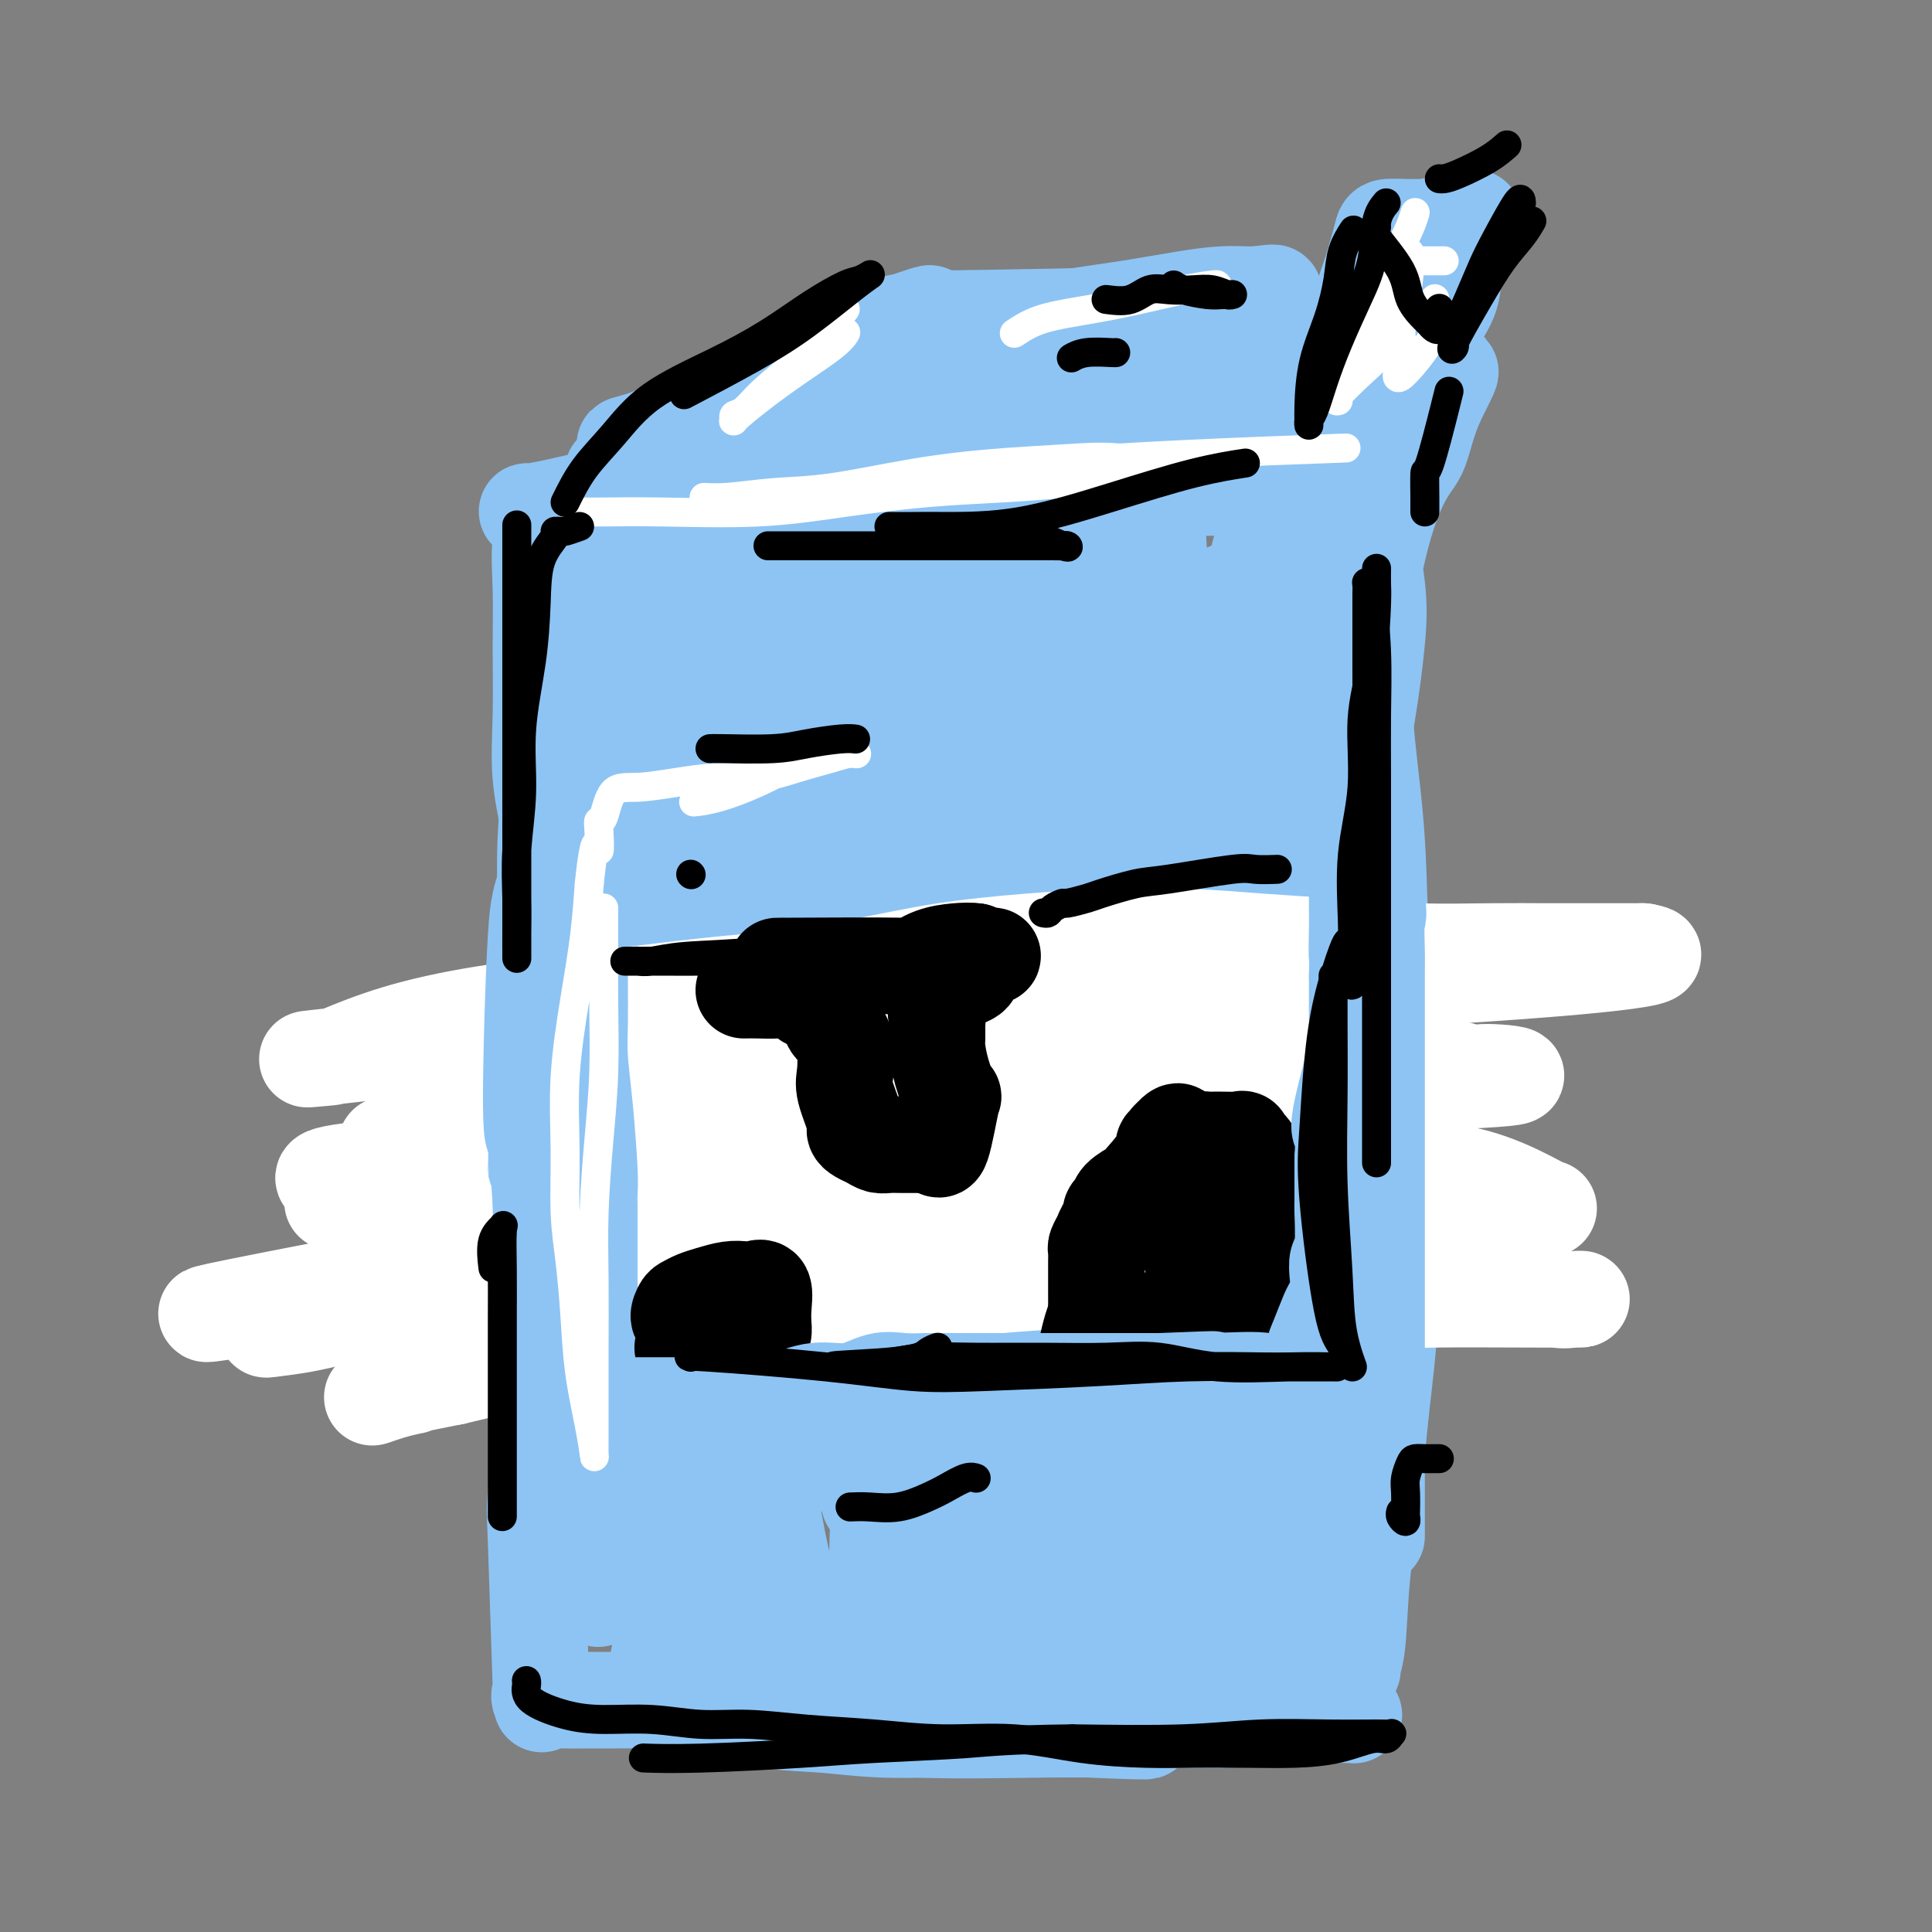 <svg viewBox='0 0 400 400' version='1.1' xmlns='http://www.w3.org/2000/svg' xmlns:xlink='http://www.w3.org/1999/xlink'><rect x="0" y="0" width="400" height="400" fill="#808080" stroke="none"/><g fill='none' stroke='#8DC4F4' stroke-width='6' stroke-linecap='round' stroke-linejoin='round'><path d='M107,138c-0.030,2.102 -0.061,4.205 0,8c0.061,3.795 0.213,9.284 0,14c-0.213,4.716 -0.792,8.661 -1,14c-0.208,5.339 -0.046,12.071 0,18c0.046,5.929 -0.025,11.053 0,17c0.025,5.947 0.148,12.717 1,19c0.852,6.283 2.435,12.078 4,17c1.565,4.922 3.112,8.970 4,13c0.888,4.030 1.115,8.042 2,12c0.885,3.958 2.426,7.864 3,11c0.574,3.136 0.179,5.503 0,7c-0.179,1.497 -0.143,2.124 0,3c0.143,0.876 0.393,1.999 0,0c-0.393,-1.999 -1.429,-7.121 -2,-12c-0.571,-4.879 -0.675,-9.515 -1,-15c-0.325,-5.485 -0.870,-11.820 -1,-18c-0.130,-6.180 0.154,-12.203 0,-19c-0.154,-6.797 -0.748,-14.366 -1,-21c-0.252,-6.634 -0.162,-12.334 0,-19c0.162,-6.666 0.397,-14.297 0,-21c-0.397,-6.703 -1.426,-12.477 -2,-17c-0.574,-4.523 -0.693,-7.795 -1,-11c-0.307,-3.205 -0.802,-6.344 -1,-8c-0.198,-1.656 -0.099,-1.828 0,-2'/><path d='M111,128c-1.500,-27.167 -0.750,-13.583 0,0'/></g>
<g fill='none' stroke='#8DC4F4' stroke-width='20' stroke-linecap='round' stroke-linejoin='round'><path d='M115,126c-0.000,0.002 -0.000,0.004 0,0c0.000,-0.004 0.000,-0.012 0,2c-0.000,2.012 -0.001,6.046 0,10c0.001,3.954 0.004,7.828 0,12c-0.004,4.172 -0.016,8.644 0,14c0.016,5.356 0.060,11.598 0,18c-0.060,6.402 -0.223,12.964 0,20c0.223,7.036 0.834,14.546 1,22c0.166,7.454 -0.112,14.853 0,22c0.112,7.147 0.614,14.040 1,20c0.386,5.960 0.657,10.985 1,15c0.343,4.015 0.757,7.021 1,9c0.243,1.979 0.313,2.931 0,3c-0.313,0.069 -1.010,-0.745 -2,-4c-0.990,-3.255 -2.273,-8.950 -3,-16c-0.727,-7.050 -0.899,-15.455 -1,-22c-0.101,-6.545 -0.131,-11.231 0,-19c0.131,-7.769 0.422,-18.620 1,-28c0.578,-9.380 1.444,-17.287 2,-25c0.556,-7.713 0.804,-15.230 1,-21c0.196,-5.770 0.342,-9.791 0,-17c-0.342,-7.209 -1.171,-17.604 -2,-28'/><path d='M115,113c-0.414,-8.788 -0.450,-8.257 -1,-7c-0.550,1.257 -1.613,3.240 -2,6c-0.387,2.760 -0.097,6.295 0,10c0.097,3.705 -0.000,7.579 0,12c0.000,4.421 0.097,9.390 0,14c-0.097,4.610 -0.387,8.860 0,13c0.387,4.140 1.450,8.170 2,12c0.550,3.830 0.586,7.461 1,11c0.414,3.539 1.207,6.986 2,10c0.793,3.014 1.586,5.593 2,8c0.414,2.407 0.450,4.641 1,7c0.550,2.359 1.613,4.842 2,8c0.387,3.158 0.097,6.990 0,10c-0.097,3.010 -0.002,5.197 0,11c0.002,5.803 -0.090,15.222 -1,23c-0.910,7.778 -2.638,13.914 -4,20c-1.362,6.086 -2.360,12.123 -3,20c-0.640,7.877 -0.924,17.596 -1,23c-0.076,5.404 0.057,6.493 0,8c-0.057,1.507 -0.302,3.430 0,3c0.302,-0.430 1.151,-3.215 2,-6'/><path d='M115,329c0.705,-4.392 1.468,-12.372 2,-20c0.532,-7.628 0.832,-14.903 1,-16c0.168,-1.097 0.203,3.984 0,-9c-0.203,-12.984 -0.643,-44.034 -1,-61c-0.357,-16.966 -0.632,-19.848 -1,-25c-0.368,-5.152 -0.831,-12.574 -1,-16c-0.169,-3.426 -0.045,-2.857 0,-8c0.045,-5.143 0.012,-16.000 0,-21c-0.012,-5.000 -0.003,-4.145 0,-6c0.003,-1.855 0.001,-6.421 0,-10c-0.001,-3.579 0.001,-6.173 0,-8c-0.001,-1.827 -0.004,-2.889 0,-4c0.004,-1.111 0.016,-2.273 0,-2c-0.016,0.273 -0.061,1.981 0,5c0.061,3.019 0.226,7.350 0,12c-0.226,4.650 -0.845,9.621 -1,14c-0.155,4.379 0.154,8.167 0,15c-0.154,6.833 -0.772,16.712 -1,21c-0.228,4.288 -0.065,2.985 0,7c0.065,4.015 0.031,13.346 0,20c-0.031,6.654 -0.060,10.629 0,15c0.060,4.371 0.208,9.138 0,15c-0.208,5.862 -0.774,12.818 -1,17c-0.226,4.182 -0.113,5.591 0,7'/><path d='M112,271c-0.408,26.632 0.074,20.212 0,22c-0.074,1.788 -0.702,11.783 -1,16c-0.298,4.217 -0.266,2.657 0,10c0.266,7.343 0.766,23.589 1,30c0.234,6.411 0.203,2.986 0,2c-0.203,-0.986 -0.577,0.468 0,1c0.577,0.532 2.104,0.142 3,0c0.896,-0.142 1.161,-0.037 2,0c0.839,0.037 2.251,0.006 4,0c1.749,-0.006 3.834,0.011 6,0c2.166,-0.011 4.412,-0.052 6,0c1.588,0.052 2.519,0.196 7,1c4.481,0.804 12.512,2.268 18,3c5.488,0.732 8.434,0.732 12,1c3.566,0.268 7.754,0.804 12,1c4.246,0.196 8.550,0.053 12,0c3.450,-0.053 6.044,-0.014 11,0c4.956,0.014 12.273,0.004 16,0c3.727,-0.004 3.863,-0.002 4,0'/><path d='M225,358c19.696,0.885 12.435,0.099 1,0c-11.435,-0.099 -27.043,0.491 -36,0c-8.957,-0.491 -11.264,-2.061 -15,-3c-3.736,-0.939 -8.901,-1.245 -13,-2c-4.099,-0.755 -7.130,-1.957 -11,-4c-3.870,-2.043 -8.577,-4.927 -11,-6c-2.423,-1.073 -2.560,-0.336 -3,0c-0.440,0.336 -1.182,0.273 0,0c1.182,-0.273 4.289,-0.754 8,0c3.711,0.754 8.025,2.742 13,4c4.975,1.258 10.611,1.787 16,3c5.389,1.213 10.529,3.111 16,4c5.471,0.889 11.271,0.770 17,1c5.729,0.230 11.385,0.808 17,1c5.615,0.192 11.188,-0.001 16,0c4.812,0.001 8.862,0.197 13,0c4.138,-0.197 8.363,-0.788 12,-1c3.637,-0.212 6.686,-0.047 9,0c2.314,0.047 3.892,-0.026 5,0c1.108,0.026 1.745,0.150 1,0c-0.745,-0.150 -2.873,-0.575 -5,-1'/><path d='M275,354c-2.981,-0.830 -8.435,-2.404 -15,-4c-6.565,-1.596 -14.241,-3.212 -18,-4c-3.759,-0.788 -3.602,-0.747 -18,-2c-14.398,-1.253 -43.350,-3.800 -57,-5c-13.650,-1.200 -11.998,-1.053 -13,-1c-1.002,0.053 -4.660,0.014 -7,0c-2.340,-0.014 -3.363,-0.001 -4,0c-0.637,0.001 -0.888,-0.011 -1,0c-0.112,0.011 -0.085,0.044 0,0c0.085,-0.044 0.227,-0.166 3,0c2.773,0.166 8.175,0.619 14,1c5.825,0.381 12.071,0.691 18,1c5.929,0.309 11.539,0.619 17,1c5.461,0.381 10.771,0.834 16,1c5.229,0.166 10.377,0.044 15,0c4.623,-0.044 8.719,-0.012 12,0c3.281,0.012 5.745,0.003 8,0c2.255,-0.003 4.299,-0.001 5,0c0.701,0.001 0.057,0.000 0,0c-0.057,-0.000 0.471,-0.000 1,0'/><path d='M251,342c17.617,-1.350 7.660,-6.725 4,-11c-3.660,-4.275 -1.024,-7.450 0,-33c1.024,-25.550 0.435,-73.473 0,-96c-0.435,-22.527 -0.715,-19.656 -1,-22c-0.285,-2.344 -0.575,-9.904 -1,-15c-0.425,-5.096 -0.984,-7.729 -1,-9c-0.016,-1.271 0.513,-1.181 0,-2c-0.513,-0.819 -2.068,-2.547 -4,9c-1.932,11.547 -4.241,36.368 -5,52c-0.759,15.632 0.031,22.074 1,30c0.969,7.926 2.117,17.337 3,24c0.883,6.663 1.501,10.576 4,20c2.499,9.424 6.880,24.357 9,32c2.120,7.643 1.981,7.997 3,10c1.019,2.003 3.197,5.655 4,8c0.803,2.345 0.229,3.384 0,1c-0.229,-2.384 -0.115,-8.192 0,-14'/><path d='M267,326c-0.266,-6.401 -0.929,-15.903 0,-28c0.929,-12.097 3.452,-26.789 5,-39c1.548,-12.211 2.121,-21.942 3,-32c0.879,-10.058 2.064,-20.443 3,-30c0.936,-9.557 1.625,-18.287 2,-25c0.375,-6.713 0.438,-11.410 0,-16c-0.438,-4.590 -1.376,-9.074 -2,-12c-0.624,-2.926 -0.935,-4.295 -1,-5c-0.065,-0.705 0.116,-0.747 0,-1c-0.116,-0.253 -0.528,-0.718 -2,1c-1.472,1.718 -4.003,5.621 -6,12c-1.997,6.379 -3.459,15.236 -4,24c-0.541,8.764 -0.160,17.434 0,27c0.160,9.566 0.099,20.026 0,26c-0.099,5.974 -0.236,7.460 1,22c1.236,14.540 3.846,42.134 5,58c1.154,15.866 0.851,20.006 1,24c0.149,3.994 0.751,7.844 1,10c0.249,2.156 0.144,2.619 0,4c-0.144,1.381 -0.327,3.680 0,1c0.327,-2.680 1.163,-10.340 2,-18'/><path d='M275,329c0.851,-6.528 1.979,-14.349 3,-21c1.021,-6.651 1.934,-12.132 3,-18c1.066,-5.868 2.284,-12.124 3,-17c0.716,-4.876 0.931,-8.371 1,-15c0.069,-6.629 -0.009,-16.390 0,-30c0.009,-13.610 0.104,-31.068 0,-41c-0.104,-9.932 -0.406,-12.338 -1,-17c-0.594,-4.662 -1.479,-11.581 -2,-17c-0.521,-5.419 -0.677,-9.339 -1,-15c-0.323,-5.661 -0.812,-13.062 -1,-18c-0.188,-4.938 -0.074,-7.412 0,-9c0.074,-1.588 0.107,-2.289 0,-4c-0.107,-1.711 -0.356,-4.432 0,-4c0.356,0.432 1.317,4.018 2,7c0.683,2.982 1.090,5.360 1,15c-0.090,9.640 -0.675,26.541 -1,35c-0.325,8.459 -0.388,8.475 -1,13c-0.612,4.525 -1.773,13.557 -3,27c-1.227,13.443 -2.519,31.295 -3,41c-0.481,9.705 -0.149,11.261 0,15c0.149,3.739 0.117,9.660 0,15c-0.117,5.340 -0.319,10.097 0,15c0.319,4.903 1.160,9.951 2,15'/><path d='M277,301c0.260,11.489 -0.089,10.212 0,12c0.089,1.788 0.615,6.643 1,10c0.385,3.357 0.627,5.217 1,9c0.373,3.783 0.877,9.488 1,12c0.123,2.512 -0.136,1.832 0,1c0.136,-0.832 0.666,-1.815 1,-5c0.334,-3.185 0.471,-8.570 1,-14c0.529,-5.430 1.451,-10.903 2,-15c0.549,-4.097 0.725,-6.819 1,-10c0.275,-3.181 0.649,-6.823 1,-10c0.351,-3.177 0.681,-5.889 1,-9c0.319,-3.111 0.629,-6.620 1,-11c0.371,-4.380 0.805,-9.631 1,-15c0.195,-5.369 0.151,-10.855 0,-17c-0.151,-6.145 -0.408,-12.950 -1,-20c-0.592,-7.050 -1.518,-14.345 -2,-22c-0.482,-7.655 -0.522,-15.669 -1,-23c-0.478,-7.331 -1.396,-13.980 -2,-20c-0.604,-6.020 -0.894,-11.410 -1,-16c-0.106,-4.590 -0.028,-8.379 0,-12c0.028,-3.621 0.008,-7.075 0,-10c-0.008,-2.925 -0.002,-5.320 0,-7c0.002,-1.680 0.001,-2.645 0,-4c-0.001,-1.355 -0.000,-3.102 0,-2c0.000,1.102 0.000,5.051 0,9'/><path d='M282,112c0.056,2.521 0.197,5.323 0,9c-0.197,3.677 -0.732,8.231 -1,13c-0.268,4.769 -0.268,9.755 -1,14c-0.732,4.245 -2.195,7.748 -3,13c-0.805,5.252 -0.953,12.253 -1,16c-0.047,3.747 0.007,4.239 0,5c-0.007,0.761 -0.076,1.789 0,1c0.076,-0.789 0.296,-3.396 1,-7c0.704,-3.604 1.893,-8.206 3,-13c1.107,-4.794 2.132,-9.781 3,-15c0.868,-5.219 1.580,-10.672 2,-15c0.420,-4.328 0.549,-7.531 0,-12c-0.549,-4.469 -1.775,-10.203 -3,-13c-1.225,-2.797 -2.450,-2.658 -4,-3c-1.550,-0.342 -3.425,-1.166 -6,-2c-2.575,-0.834 -5.848,-1.676 -10,-2c-4.152,-0.324 -9.182,-0.128 -14,0c-4.818,0.128 -9.425,0.188 -14,0c-4.575,-0.188 -9.118,-0.625 -14,-1c-4.882,-0.375 -10.102,-0.690 -15,-1c-4.898,-0.310 -9.473,-0.616 -15,-1c-5.527,-0.384 -12.007,-0.845 -18,-1c-5.993,-0.155 -11.498,-0.003 -16,0c-4.502,0.003 -8.001,-0.142 -11,0c-2.999,0.142 -5.500,0.571 -8,1'/><path d='M137,98c-19.468,-0.461 -5.638,-0.114 -2,0c3.638,0.114 -2.917,-0.004 7,0c9.917,0.004 36.305,0.131 50,0c13.695,-0.131 14.696,-0.518 18,0c3.304,0.518 8.911,1.942 13,3c4.089,1.058 6.658,1.750 8,2c1.342,0.250 1.455,0.059 2,0c0.545,-0.059 1.523,0.013 -1,0c-2.523,-0.013 -8.545,-0.110 -15,0c-6.455,0.110 -13.343,0.428 -20,0c-6.657,-0.428 -13.083,-1.600 -20,-2c-6.917,-0.400 -14.324,-0.026 -21,0c-6.676,0.026 -12.620,-0.294 -18,0c-5.380,0.294 -10.197,1.202 -14,2c-3.803,0.798 -6.594,1.485 -9,2c-2.406,0.515 -4.428,0.856 -5,1c-0.572,0.144 0.306,0.089 0,0c-0.306,-0.089 -1.795,-0.212 0,0c1.795,0.212 6.873,0.758 12,1c5.127,0.242 10.303,0.181 15,0c4.697,-0.181 8.913,-0.480 13,-1c4.087,-0.520 8.043,-1.260 12,-2'/><path d='M162,104c10.949,-0.545 12.321,-0.907 13,-1c0.679,-0.093 0.663,0.083 1,0c0.337,-0.083 1.025,-0.424 -4,1c-5.025,1.424 -15.764,4.614 -21,6c-5.236,1.386 -4.969,0.968 -6,1c-1.031,0.032 -3.361,0.513 -6,1c-2.639,0.487 -5.585,0.981 -7,1c-1.415,0.019 -1.297,-0.438 -2,-1c-0.703,-0.562 -2.228,-1.228 -3,-2c-0.772,-0.772 -0.792,-1.649 -1,-2c-0.208,-0.351 -0.604,-0.175 -1,0'/><path d='M125,108c-1.841,-1.210 -2.942,-1.735 5,-8c7.942,-6.265 24.927,-18.268 32,-23c7.073,-4.732 4.235,-2.191 5,-2c0.765,0.191 5.133,-1.967 10,-4c4.867,-2.033 10.232,-3.942 13,-5c2.768,-1.058 2.938,-1.264 2,-1c-0.938,0.264 -2.984,0.997 -6,2c-3.016,1.003 -7.003,2.275 -11,4c-3.997,1.725 -8.003,3.904 -12,6c-3.997,2.096 -7.985,4.110 -12,6c-4.015,1.890 -8.059,3.655 -11,5c-2.941,1.345 -4.780,2.269 -7,3c-2.220,0.731 -4.822,1.268 -3,1c1.822,-0.268 8.067,-1.341 13,-3c4.933,-1.659 8.552,-3.902 12,-6c3.448,-2.098 6.724,-4.049 10,-6'/><path d='M165,77c7.425,-3.320 8.486,-4.120 11,-5c2.514,-0.880 6.480,-1.842 9,-3c2.520,-1.158 3.593,-2.514 5,-3c1.407,-0.486 3.148,-0.103 4,0c0.852,0.103 0.814,-0.074 -1,0c-1.814,0.074 -5.406,0.398 -8,1c-2.594,0.602 -4.191,1.481 -6,2c-1.809,0.519 -3.830,0.676 -5,1c-1.170,0.324 -1.489,0.814 -2,1c-0.511,0.186 -1.212,0.068 0,0c1.212,-0.068 4.338,-0.087 8,0c3.662,0.087 7.860,0.280 12,0c4.140,-0.280 8.224,-1.031 13,-2c4.776,-0.969 10.246,-2.154 15,-3c4.754,-0.846 8.793,-1.351 13,-2c4.207,-0.649 8.581,-1.442 12,-2c3.419,-0.558 5.882,-0.881 8,-1c2.118,-0.119 3.891,-0.034 5,0c1.109,0.034 1.555,0.017 2,0'/><path d='M260,61c9.346,-1.199 -1.289,0.805 -5,2c-3.711,1.195 -0.498,1.582 -12,2c-11.502,0.418 -37.720,0.869 -48,1c-10.280,0.131 -4.621,-0.056 -2,0c2.621,0.056 2.205,0.355 8,1c5.795,0.645 17.801,1.637 23,2c5.199,0.363 3.591,0.097 6,0c2.409,-0.097 8.835,-0.026 14,0c5.165,0.026 9.070,0.007 13,0c3.930,-0.007 7.886,-0.002 13,0c5.114,0.002 11.387,0.001 14,0c2.613,-0.001 1.566,-0.000 1,0c-0.566,0.000 -0.652,0.000 -2,0c-1.348,-0.000 -3.956,-0.000 -6,0c-2.044,0.000 -3.522,0.000 -5,0'/><path d='M272,69c-3.022,-0.000 -4.578,-0.002 -7,0c-2.422,0.002 -5.708,0.006 -8,0c-2.292,-0.006 -3.588,-0.024 -7,0c-3.412,0.024 -8.941,0.090 -8,0c0.941,-0.090 8.353,-0.334 15,0c6.647,0.334 12.531,1.247 17,2c4.469,0.753 7.523,1.345 10,2c2.477,0.655 4.375,1.371 6,2c1.625,0.629 2.976,1.169 4,1c1.024,-0.169 1.721,-1.048 1,0c-0.721,1.048 -2.861,4.024 -5,7'/><path d='M290,83c-0.992,1.925 -1.470,3.237 -3,7c-1.530,3.763 -4.110,9.976 -5,13c-0.890,3.024 -0.089,2.858 0,8c0.089,5.142 -0.534,15.592 0,16c0.534,0.408 2.225,-9.225 4,-16c1.775,-6.775 3.634,-10.692 5,-13c1.366,-2.308 2.239,-3.008 3,-5c0.761,-1.992 1.412,-5.278 3,-9c1.588,-3.722 4.115,-7.881 3,-7c-1.115,0.881 -5.872,6.801 -8,10c-2.128,3.199 -1.626,3.676 -3,6c-1.374,2.324 -4.622,6.496 -7,10c-2.378,3.504 -3.885,6.341 -5,8c-1.115,1.659 -1.839,2.139 -2,3c-0.161,0.861 0.240,2.103 0,2c-0.240,-0.103 -1.120,-1.552 -2,-3'/><path d='M273,113c-4.264,4.060 -1.423,-3.792 -1,-8c0.423,-4.208 -1.572,-4.774 0,-6c1.572,-1.226 6.710,-3.113 0,-6c-6.710,-2.887 -25.268,-6.774 -35,-8c-9.732,-1.226 -10.638,0.207 -15,1c-4.362,0.793 -12.182,0.945 -16,1c-3.818,0.055 -3.636,0.014 -4,0c-0.364,-0.014 -1.276,-0.002 1,0c2.276,0.002 7.739,-0.006 14,0c6.261,0.006 13.320,0.026 20,0c6.680,-0.026 12.982,-0.098 18,0c5.018,0.098 8.754,0.365 12,1c3.246,0.635 6.003,1.636 6,2c-0.003,0.364 -2.765,0.091 -5,0c-2.235,-0.091 -3.944,0.000 -10,0c-6.056,-0.000 -16.460,-0.091 -26,0c-9.540,0.091 -18.215,0.366 -29,1c-10.785,0.634 -23.680,1.629 -29,2c-5.320,0.371 -3.065,0.120 -3,0c0.065,-0.120 -2.059,-0.109 -1,0c1.059,0.109 5.303,0.317 10,0c4.697,-0.317 9.849,-1.158 15,-2'/><path d='M195,91c10.400,-2.756 24.400,-8.644 30,-11c5.600,-2.356 2.800,-1.178 0,0'/><path d='M285,98c-0.167,-1.176 -0.333,-2.353 1,-6c1.333,-3.647 4.166,-9.766 6,-14c1.834,-4.234 2.671,-6.584 4,-9c1.329,-2.416 3.152,-4.898 4,-7c0.848,-2.102 0.721,-3.825 1,-5c0.279,-1.175 0.964,-1.802 1,-2c0.036,-0.198 -0.577,0.034 0,-1c0.577,-1.034 2.345,-3.332 3,-5c0.655,-1.668 0.196,-2.705 0,-3c-0.196,-0.295 -0.130,0.151 0,0c0.130,-0.151 0.323,-0.900 0,-1c-0.323,-0.100 -1.161,0.450 -2,1'/><path d='M303,46c-0.708,-0.469 -1.479,-0.140 -2,0c-0.521,0.140 -0.793,0.092 -1,0c-0.207,-0.092 -0.349,-0.227 -1,0c-0.651,0.227 -1.812,0.815 -4,1c-2.188,0.185 -5.402,-0.035 -7,0c-1.598,0.035 -1.579,0.323 -2,2c-0.421,1.677 -1.283,4.742 -2,7c-0.717,2.258 -1.291,3.708 -2,6c-0.709,2.292 -1.553,5.425 -2,7c-0.447,1.575 -0.496,1.590 -1,4c-0.504,2.410 -1.463,7.214 -2,10c-0.537,2.786 -0.651,3.556 -1,5c-0.349,1.444 -0.933,3.564 -1,5c-0.067,1.436 0.383,2.188 0,3c-0.383,0.812 -1.600,1.685 -2,2c-0.400,0.315 0.017,0.070 1,-3c0.983,-3.070 2.531,-8.967 4,-13c1.469,-4.033 2.857,-6.201 4,-8c1.143,-1.799 2.041,-3.228 3,-5c0.959,-1.772 1.980,-3.886 3,-6'/><path d='M288,63c3.991,-7.982 6.467,-10.437 3,-4c-3.467,6.437 -12.878,21.764 -17,29c-4.122,7.236 -2.956,6.379 -3,7c-0.044,0.621 -1.299,2.718 -2,4c-0.701,1.282 -0.850,1.747 -1,2c-0.150,0.253 -0.302,0.292 0,0c0.302,-0.292 1.057,-0.915 2,-3c0.943,-2.085 2.072,-5.633 4,-9c1.928,-3.367 4.653,-6.553 6,-9c1.347,-2.447 1.314,-4.157 2,-5c0.686,-0.843 2.091,-0.821 2,-1c-0.091,-0.179 -1.677,-0.559 -4,0c-2.323,0.559 -5.382,2.059 -8,3c-2.618,0.941 -4.794,1.324 -7,2c-2.206,0.676 -4.440,1.643 -6,2c-1.560,0.357 -2.446,0.102 -3,0c-0.554,-0.102 -0.777,-0.051 -1,0'/><path d='M255,81c-10.854,0.893 -24.490,0.124 -34,0c-9.510,-0.124 -14.895,0.397 -21,1c-6.105,0.603 -12.930,1.289 -20,2c-7.070,0.711 -14.386,1.448 -20,2c-5.614,0.552 -9.526,0.920 -12,1c-2.474,0.080 -3.509,-0.129 1,1c4.509,1.129 14.561,3.595 22,5c7.439,1.405 12.265,1.750 17,2c4.735,0.250 9.379,0.405 13,1c3.621,0.595 6.221,1.631 8,2c1.779,0.369 2.739,0.071 3,0c0.261,-0.071 -0.175,0.084 0,1c0.175,0.916 0.963,2.594 0,5c-0.963,2.406 -3.677,5.539 -7,9c-3.323,3.461 -7.255,7.251 -10,10c-2.745,2.749 -4.303,4.459 -6,7c-1.697,2.541 -3.534,5.915 -5,8c-1.466,2.085 -2.562,2.881 -5,10c-2.438,7.119 -6.219,20.559 -10,34'/><path d='M169,182c-4.024,16.250 -6.585,34.876 -8,47c-1.415,12.124 -1.684,17.745 -2,23c-0.316,5.255 -0.680,10.144 -1,13c-0.320,2.856 -0.596,3.680 -1,1c-0.404,-2.680 -0.934,-8.866 0,-24c0.934,-15.134 3.334,-39.218 5,-55c1.666,-15.782 2.600,-23.261 4,-36c1.400,-12.739 3.266,-30.736 4,-40c0.734,-9.264 0.335,-9.794 0,-10c-0.335,-0.206 -0.604,-0.089 0,-2c0.604,-1.911 2.083,-5.849 0,1c-2.083,6.849 -7.729,24.484 -11,35c-3.271,10.516 -4.169,13.911 -5,33c-0.831,19.089 -1.596,53.870 -2,73c-0.404,19.130 -0.449,22.608 0,28c0.449,5.392 1.391,12.699 2,22c0.609,9.301 0.885,20.596 1,25c0.115,4.404 0.069,1.916 0,1c-0.069,-0.916 -0.163,-0.262 -1,-4c-0.837,-3.738 -2.419,-11.869 -4,-20'/><path d='M150,293c-1.725,-23.342 -3.536,-70.196 -4,-96c-0.464,-25.804 0.421,-30.557 1,-39c0.579,-8.443 0.852,-20.576 1,-29c0.148,-8.424 0.170,-13.141 0,-16c-0.170,-2.859 -0.532,-3.861 -3,6c-2.468,9.861 -7.043,30.586 -10,34c-2.957,3.414 -4.295,-10.482 -2,17c2.295,27.482 8.224,96.340 11,126c2.776,29.660 2.401,20.120 3,20c0.599,-0.120 2.173,9.180 3,14c0.827,4.820 0.909,5.158 1,6c0.091,0.842 0.193,2.186 0,2c-0.193,-0.186 -0.680,-1.904 -1,-2c-0.320,-0.096 -0.473,1.430 -3,-6c-2.527,-7.430 -7.427,-23.816 -10,-37c-2.573,-13.184 -2.820,-23.167 -3,-36c-0.180,-12.833 -0.292,-28.516 0,-42c0.292,-13.484 0.990,-24.768 2,-35c1.010,-10.232 2.333,-19.413 3,-26c0.667,-6.587 0.680,-10.581 1,-14c0.320,-3.419 0.949,-6.263 1,-7c0.051,-0.737 -0.474,0.631 -1,2'/><path d='M140,135c0.047,-16.719 -2.836,2.482 -5,15c-2.164,12.518 -3.607,18.352 -5,24c-1.393,5.648 -2.734,11.109 -3,28c-0.266,16.891 0.543,45.213 1,58c0.457,12.787 0.562,10.041 3,23c2.438,12.959 7.211,41.624 9,53c1.789,11.376 0.596,5.462 0,1c-0.596,-4.462 -0.594,-7.473 -1,-14c-0.406,-6.527 -1.219,-16.569 -2,-28c-0.781,-11.431 -1.531,-24.252 -1,-39c0.531,-14.748 2.341,-31.424 4,-47c1.659,-15.576 3.167,-30.053 5,-42c1.833,-11.947 3.990,-21.364 5,-29c1.010,-7.636 0.872,-13.490 1,-17c0.128,-3.510 0.520,-4.674 1,-6c0.480,-1.326 1.046,-2.813 0,-2c-1.046,0.813 -3.703,3.928 -7,9c-3.297,5.072 -7.232,12.103 -10,21c-2.768,8.897 -4.369,19.660 -6,32c-1.631,12.340 -3.293,26.256 -4,39c-0.707,12.744 -0.460,24.316 0,35c0.460,10.684 1.131,20.481 2,29c0.869,8.519 1.934,15.759 3,23'/><path d='M130,301c1.557,11.045 2.948,12.658 4,15c1.052,2.342 1.764,5.414 2,8c0.236,2.586 -0.003,4.688 0,1c0.003,-3.688 0.250,-13.164 -1,-14c-1.250,-0.836 -3.995,6.969 -3,-30c0.995,-36.969 5.730,-118.713 8,-151c2.270,-32.287 2.076,-15.116 2,-12c-0.076,3.116 -0.034,-7.821 0,-12c0.034,-4.179 0.059,-1.598 0,-1c-0.059,0.598 -0.201,-0.788 -2,1c-1.799,1.788 -5.255,6.748 -8,13c-2.745,6.252 -4.777,13.795 -7,24c-2.223,10.205 -4.635,23.073 -6,36c-1.365,12.927 -1.681,25.914 -2,38c-0.319,12.086 -0.639,23.272 0,33c0.639,9.728 2.237,17.996 4,26c1.763,8.004 3.692,15.742 6,22c2.308,6.258 4.997,11.036 7,15c2.003,3.964 3.320,7.115 5,9c1.680,1.885 3.722,2.505 5,3c1.278,0.495 1.793,0.865 3,-2c1.207,-2.865 3.107,-8.964 5,-17c1.893,-8.036 3.779,-18.010 5,-30c1.221,-11.990 1.777,-25.997 3,-42c1.223,-16.003 3.111,-34.001 5,-52'/><path d='M165,182c1.849,-23.306 2.471,-34.571 3,-44c0.529,-9.429 0.965,-17.021 1,-20c0.035,-2.979 -0.329,-1.346 0,-2c0.329,-0.654 1.352,-3.596 -2,3c-3.352,6.596 -11.079,22.728 -17,30c-5.921,7.272 -10.037,5.682 -15,38c-4.963,32.318 -10.773,98.544 -12,126c-1.227,27.456 2.129,16.140 4,13c1.871,-3.140 2.257,1.895 3,4c0.743,2.105 1.841,1.282 4,0c2.159,-1.282 5.377,-3.021 8,-8c2.623,-4.979 4.649,-13.196 7,-23c2.351,-9.804 5.025,-21.195 8,-35c2.975,-13.805 6.250,-30.025 10,-45c3.750,-14.975 7.976,-28.703 11,-39c3.024,-10.297 4.848,-17.161 6,-22c1.152,-4.839 1.632,-7.653 2,-9c0.368,-1.347 0.623,-1.225 0,-1c-0.623,0.225 -2.125,0.555 -6,5c-3.875,4.445 -10.124,13.006 -16,23c-5.876,9.994 -11.379,21.421 -16,33c-4.621,11.579 -8.359,23.310 -11,37c-2.641,13.690 -4.183,29.340 -5,40c-0.817,10.660 -0.908,16.330 -1,22'/><path d='M131,308c-0.926,10.451 -0.240,5.580 0,4c0.240,-1.580 0.033,0.131 0,1c-0.033,0.869 0.109,0.897 2,2c1.891,1.103 5.533,3.280 9,2c3.467,-1.280 6.759,-6.018 7,-1c0.241,5.018 -2.569,19.790 8,-8c10.569,-27.790 34.516,-98.144 46,-133c11.484,-34.856 10.506,-34.215 12,-42c1.494,-7.785 5.462,-23.998 7,-31c1.538,-7.002 0.647,-4.795 0,-4c-0.647,0.795 -1.048,0.177 -4,3c-2.952,2.823 -8.454,9.086 -15,19c-6.546,9.914 -14.135,23.479 -21,40c-6.865,16.521 -13.004,35.998 -18,52c-4.996,16.002 -8.849,28.529 -9,48c-0.151,19.471 3.399,45.886 6,59c2.601,13.114 4.253,12.926 6,14c1.747,1.074 3.590,3.409 5,5c1.410,1.591 2.388,2.437 5,0c2.612,-2.437 6.857,-8.156 10,-17c3.143,-8.844 5.184,-20.813 9,-47c3.816,-26.187 9.408,-66.594 15,-107'/><path d='M211,167c6.173,-39.435 9.604,-61.023 11,-71c1.396,-9.977 0.756,-8.344 0,-3c-0.756,5.344 -1.630,14.397 -1,8c0.630,-6.397 2.762,-28.246 -4,13c-6.762,41.246 -22.418,145.586 -27,189c-4.582,43.414 1.910,25.902 5,21c3.090,-4.902 2.780,2.807 3,6c0.220,3.193 0.971,1.872 2,1c1.029,-0.872 2.335,-1.294 4,-6c1.665,-4.706 3.690,-13.695 5,-25c1.310,-11.305 1.907,-24.926 3,-42c1.093,-17.074 2.684,-37.600 4,-57c1.316,-19.400 2.358,-37.673 3,-53c0.642,-15.327 0.884,-27.709 1,-34c0.116,-6.291 0.106,-6.493 0,-8c-0.106,-1.507 -0.309,-4.319 -2,5c-1.691,9.319 -4.871,30.770 -8,51c-3.129,20.230 -6.208,39.238 -8,58c-1.792,18.762 -2.296,37.277 -2,51c0.296,13.723 1.392,22.652 3,30c1.608,7.348 3.728,13.114 6,17c2.272,3.886 4.694,5.892 6,7c1.306,1.108 1.494,1.318 3,1c1.506,-0.318 4.328,-1.162 7,-6c2.672,-4.838 5.192,-13.668 8,-26c2.808,-12.332 5.904,-28.166 9,-44'/><path d='M242,250c4.336,-21.077 6.677,-38.769 10,-58c3.323,-19.231 7.629,-40.001 10,-54c2.371,-13.999 2.809,-21.228 5,-35c2.191,-13.772 6.136,-34.088 0,-12c-6.136,22.088 -22.352,86.579 -29,116c-6.648,29.421 -3.728,23.771 -3,33c0.728,9.229 -0.737,33.335 -1,48c-0.263,14.665 0.676,19.887 2,25c1.324,5.113 3.031,10.117 4,12c0.969,1.883 1.198,0.645 2,-4c0.802,-4.645 2.177,-12.697 3,-23c0.823,-10.303 1.093,-22.855 2,-38c0.907,-15.145 2.452,-32.882 4,-50c1.548,-17.118 3.098,-33.618 4,-47c0.902,-13.382 1.155,-23.646 1,-30c-0.155,-6.354 -0.717,-8.797 -1,-10c-0.283,-1.203 -0.288,-1.167 -2,1c-1.712,2.167 -5.133,6.464 -8,14c-2.867,7.536 -5.181,18.311 -8,34c-2.819,15.689 -6.144,36.290 -8,55c-1.856,18.710 -2.243,35.527 -2,49c0.243,13.473 1.117,23.601 3,32c1.883,8.399 4.776,15.069 7,20c2.224,4.931 3.778,8.123 5,10c1.222,1.877 2.111,2.438 3,3'/><path d='M245,341c2.170,6.059 0.095,4.705 0,0c-0.095,-4.705 1.789,-12.761 3,-10c1.211,2.761 1.748,16.338 0,-28c-1.748,-44.338 -5.781,-146.593 -8,-187c-2.219,-40.407 -2.624,-18.967 -3,-11c-0.376,7.967 -0.723,2.462 -1,1c-0.277,-1.462 -0.484,1.120 -2,7c-1.516,5.880 -4.341,15.059 -7,30c-2.659,14.941 -5.152,35.643 -7,56c-1.848,20.357 -3.051,40.368 -3,56c0.051,15.632 1.355,26.886 3,36c1.645,9.114 3.631,16.088 6,22c2.369,5.912 5.120,10.761 6,13c0.880,2.239 -0.113,1.869 0,1c0.113,-0.869 1.330,-2.237 2,-6c0.670,-3.763 0.792,-9.920 1,-20c0.208,-10.080 0.502,-24.082 1,-41c0.498,-16.918 1.199,-36.752 2,-55c0.801,-18.248 1.701,-34.908 2,-47c0.299,-12.092 -0.002,-19.614 0,-23c0.002,-3.386 0.308,-2.637 0,-2c-0.308,0.637 -1.229,1.162 -2,2c-0.771,0.838 -1.391,1.989 -4,5c-2.609,3.011 -7.207,7.881 -13,18c-5.793,10.119 -12.779,25.485 -19,42c-6.221,16.515 -11.675,34.177 -15,49c-3.325,14.823 -4.521,26.807 -5,37c-0.479,10.193 -0.239,18.597 0,27'/><path d='M182,313c-0.761,14.240 -0.162,17.841 1,17c1.162,-0.841 2.887,-6.123 2,5c-0.887,11.123 -4.385,38.652 0,1c4.385,-37.652 16.652,-140.485 22,-188c5.348,-47.515 3.776,-39.712 3,-41c-0.776,-1.288 -0.754,-11.668 -1,-16c-0.246,-4.332 -0.758,-2.618 -1,-2c-0.242,0.618 -0.215,0.139 -1,0c-0.785,-0.139 -2.381,0.063 -5,2c-2.619,1.937 -6.259,5.608 -10,12c-3.741,6.392 -7.581,15.506 -11,28c-3.419,12.494 -6.416,28.370 -8,44c-1.584,15.630 -1.757,31.016 -1,45c0.757,13.984 2.442,26.568 4,36c1.558,9.432 2.988,15.713 6,23c3.012,7.287 7.606,15.581 10,19c2.394,3.419 2.586,1.965 3,2c0.414,0.035 1.048,1.559 2,0c0.952,-1.559 2.222,-6.203 3,-13c0.778,-6.797 1.065,-15.749 1,-28c-0.065,-12.251 -0.482,-27.802 -1,-45c-0.518,-17.198 -1.136,-36.042 -2,-53c-0.864,-16.958 -1.974,-32.030 -3,-43c-1.026,-10.970 -1.969,-17.838 -3,-22c-1.031,-4.162 -2.152,-5.618 -3,-6c-0.848,-0.382 -1.424,0.309 -2,1'/><path d='M187,91c-2.650,4.930 -6.775,19.754 -9,37c-2.225,17.246 -2.551,36.913 -4,44c-1.449,7.087 -4.020,1.593 0,23c4.020,21.407 14.633,69.713 19,88c4.367,18.287 2.490,6.554 2,2c-0.490,-4.554 0.408,-1.927 1,1c0.592,2.927 0.878,6.156 3,-4c2.122,-10.156 6.082,-33.697 8,-50c1.918,-16.303 1.796,-25.370 2,-35c0.204,-9.630 0.734,-19.825 1,-25c0.266,-5.175 0.266,-5.329 0,-7c-0.266,-1.671 -0.800,-4.857 -3,6c-2.200,10.857 -6.068,35.759 -8,48c-1.932,12.241 -1.929,11.821 -2,18c-0.071,6.179 -0.215,18.958 0,30c0.215,11.042 0.790,20.347 1,24c0.210,3.653 0.054,1.652 0,2c-0.054,0.348 -0.006,3.043 0,3c0.006,-0.043 -0.029,-2.826 0,-8c0.029,-5.174 0.123,-12.739 0,-23c-0.123,-10.261 -0.464,-23.217 -1,-35c-0.536,-11.783 -1.268,-22.391 -2,-33'/><path d='M195,197c-1.131,-18.013 -2.460,-13.547 -3,-12c-0.540,1.547 -0.293,0.174 -1,0c-0.707,-0.174 -2.369,0.851 -4,6c-1.631,5.149 -3.233,14.421 -5,21c-1.767,6.579 -3.701,10.464 -2,25c1.701,14.536 7.035,39.721 9,49c1.965,9.279 0.561,2.651 0,0c-0.561,-2.651 -0.281,-1.326 0,0'/><path d='M176,278c-0.083,0.087 -0.166,0.174 -2,2c-1.834,1.826 -5.419,5.391 -7,8c-1.581,2.609 -1.159,4.261 -1,6c0.159,1.739 0.055,3.564 0,5c-0.055,1.436 -0.062,2.482 1,3c1.062,0.518 3.192,0.506 5,1c1.808,0.494 3.293,1.492 5,2c1.707,0.508 3.636,0.525 5,1c1.364,0.475 2.164,1.410 3,2c0.836,0.590 1.709,0.837 2,0c0.291,-0.837 -0.001,-2.757 0,-5c0.001,-2.243 0.294,-4.809 0,-7c-0.294,-2.191 -1.175,-4.005 -2,-5c-0.825,-0.995 -1.594,-1.169 -2,-1c-0.406,0.169 -0.449,0.681 -1,1c-0.551,0.319 -1.612,0.446 -2,2c-0.388,1.554 -0.105,4.534 0,8c0.105,3.466 0.030,7.419 0,9c-0.030,1.581 -0.015,0.791 0,0'/></g>
<g fill='none' stroke='#FFFFFF' stroke-width='20' stroke-linecap='round' stroke-linejoin='round'><path d='M107,214c-0.042,0.083 -0.084,0.165 0,0c0.084,-0.165 0.295,-0.578 1,-1c0.705,-0.422 1.904,-0.852 3,-1c1.096,-0.148 2.090,-0.014 3,0c0.910,0.014 1.736,-0.091 3,0c1.264,0.091 2.966,0.380 5,0c2.034,-0.380 4.400,-1.427 7,-2c2.600,-0.573 5.435,-0.671 9,-1c3.565,-0.329 7.860,-0.890 12,-2c4.140,-1.110 8.126,-2.770 13,-4c4.874,-1.230 10.635,-2.029 16,-3c5.365,-0.971 10.333,-2.114 16,-3c5.667,-0.886 12.034,-1.517 18,-2c5.966,-0.483 11.533,-0.819 17,-1c5.467,-0.181 10.835,-0.206 16,0c5.165,0.206 10.125,0.644 15,1c4.875,0.356 9.663,0.631 15,1c5.337,0.369 11.222,0.831 17,1c5.778,0.169 11.448,0.045 16,0c4.552,-0.045 7.987,-0.012 11,0c3.013,0.012 5.603,0.003 8,0c2.397,-0.003 4.601,-0.001 6,0c1.399,0.001 1.992,0.000 3,0c1.008,-0.000 2.431,-0.000 3,0c0.569,0.000 0.285,0.000 0,0'/><path d='M340,197c11.398,1.442 -23.606,4.047 -40,5c-16.394,0.953 -14.179,0.254 -18,0c-3.821,-0.254 -13.679,-0.063 -23,0c-9.321,0.063 -18.105,-0.002 -27,0c-8.895,0.002 -17.900,0.072 -27,0c-9.100,-0.072 -18.295,-0.285 -28,0c-9.705,0.285 -19.921,1.068 -29,2c-9.079,0.932 -17.021,2.015 -25,3c-7.979,0.985 -15.994,1.874 -23,3c-7.006,1.126 -13.004,2.488 -18,4c-4.996,1.512 -8.992,3.172 -11,4c-2.008,0.828 -2.030,0.822 -4,1c-1.970,0.178 -5.890,0.539 -1,0c4.890,-0.539 18.590,-1.978 24,-3c5.410,-1.022 2.532,-1.625 14,-4c11.468,-2.375 37.283,-6.520 48,-8c10.717,-1.480 6.336,-0.294 18,0c11.664,0.294 39.374,-0.303 52,0c12.626,0.303 10.169,1.505 15,3c4.831,1.495 16.952,3.284 26,5c9.048,1.716 15.024,3.358 21,5'/><path d='M284,217c14.041,3.155 18.142,4.542 20,5c1.858,0.458 1.472,-0.013 4,0c2.528,0.013 7.970,0.509 5,1c-2.970,0.491 -14.351,0.978 -21,1c-6.649,0.022 -8.565,-0.422 -17,1c-8.435,1.422 -23.388,4.710 -36,7c-12.612,2.290 -22.882,3.584 -39,7c-16.118,3.416 -38.085,8.955 -58,14c-19.915,5.045 -37.780,9.595 -50,13c-12.220,3.405 -18.795,5.665 -24,7c-5.205,1.335 -9.039,1.746 -11,2c-1.961,0.254 -2.048,0.350 -2,0c0.048,-0.350 0.233,-1.147 1,-2c0.767,-0.853 2.117,-1.763 8,-4c5.883,-2.237 16.297,-5.803 29,-10c12.703,-4.197 27.693,-9.026 44,-12c16.307,-2.974 33.931,-4.092 50,-5c16.069,-0.908 30.583,-1.604 43,-2c12.417,-0.396 22.738,-0.491 32,0c9.262,0.491 17.465,1.567 24,2c6.535,0.433 11.403,0.221 16,1c4.597,0.779 8.923,2.549 12,4c3.077,1.451 4.905,2.583 6,3c1.095,0.417 1.456,0.119 -3,0c-4.456,-0.119 -13.728,-0.060 -23,0'/><path d='M294,250c-10.291,-0.311 -23.019,-1.090 -39,-1c-15.981,0.090 -35.213,1.047 -45,0c-9.787,-1.047 -10.127,-4.098 -40,0c-29.873,4.098 -89.278,15.346 -113,20c-23.722,4.654 -11.761,2.715 -7,2c4.761,-0.715 2.323,-0.204 2,0c-0.323,0.204 1.471,0.101 8,-1c6.529,-1.101 17.794,-3.202 30,-6c12.206,-2.798 25.354,-6.295 40,-9c14.646,-2.705 30.791,-4.618 46,-6c15.209,-1.382 29.481,-2.233 41,-2c11.519,0.233 20.283,1.550 28,3c7.717,1.450 14.386,3.032 20,4c5.614,0.968 10.173,1.324 14,2c3.827,0.676 6.922,1.674 9,2c2.078,0.326 3.140,-0.021 4,0c0.860,0.021 1.517,0.409 1,0c-0.517,-0.409 -2.210,-1.615 -8,-2c-5.790,-0.385 -15.678,0.051 -25,1c-9.322,0.949 -18.079,2.410 -30,4c-11.921,1.590 -27.006,3.310 -38,5c-10.994,1.690 -17.895,3.350 -27,5c-9.105,1.650 -20.413,3.290 -30,5c-9.587,1.710 -17.453,3.488 -24,5c-6.547,1.512 -11.773,2.756 -17,4'/><path d='M94,285c-17.084,3.379 -10.794,2.325 -9,2c1.794,-0.325 -0.907,0.079 -4,1c-3.093,0.921 -6.579,2.361 -1,0c5.579,-2.361 20.221,-8.521 33,-12c12.779,-3.479 23.695,-4.277 32,-5c8.305,-0.723 14.000,-1.370 22,-2c8.000,-0.630 18.306,-1.242 28,-2c9.694,-0.758 18.775,-1.662 28,-2c9.225,-0.338 18.592,-0.111 29,0c10.408,0.111 21.855,0.107 30,0c8.145,-0.107 12.986,-0.316 18,0c5.014,0.316 10.200,1.157 14,2c3.800,0.843 6.213,1.690 8,2c1.787,0.310 2.949,0.084 4,0c1.051,-0.084 1.990,-0.027 1,0c-0.990,0.027 -3.909,0.024 -10,0c-6.091,-0.024 -15.354,-0.070 -20,0c-4.646,0.070 -4.676,0.256 -8,0c-3.324,-0.256 -9.943,-0.955 -18,-2c-8.057,-1.045 -17.554,-2.435 -26,-4c-8.446,-1.565 -15.842,-3.304 -23,-5c-7.158,-1.696 -14.079,-3.348 -21,-5'/><path d='M201,253c-14.096,-3.280 -14.337,-4.479 -19,-6c-4.663,-1.521 -13.750,-3.364 -17,-5c-3.250,-1.636 -0.664,-3.065 -18,-3c-17.336,0.065 -54.593,1.626 -70,3c-15.407,1.374 -8.963,2.562 -7,3c1.963,0.438 -0.555,0.125 -1,0c-0.445,-0.125 1.184,-0.064 6,0c4.816,0.064 12.821,0.130 23,-1c10.179,-1.130 22.533,-3.455 37,-5c14.467,-1.545 31.047,-2.311 45,-3c13.953,-0.689 25.278,-1.302 41,0c15.722,1.302 35.841,4.520 45,6c9.159,1.480 7.360,1.224 6,1c-1.360,-0.224 -2.280,-0.414 0,0c2.280,0.414 7.760,1.433 -1,-1c-8.760,-2.433 -31.758,-8.319 -48,-11c-16.242,-2.681 -25.726,-2.156 -36,-2c-10.274,0.156 -21.339,-0.058 -39,3c-17.661,3.058 -41.920,9.387 -54,13c-12.080,3.613 -11.983,4.511 -13,5c-1.017,0.489 -3.148,0.568 -2,0c1.148,-0.568 5.574,-1.784 10,-3'/><path d='M89,247c5.819,-1.634 16.366,-4.220 28,-7c11.634,-2.780 24.356,-5.755 39,-8c14.644,-2.245 31.209,-3.760 43,-5c11.791,-1.240 18.806,-2.203 33,-2c14.194,0.203 35.567,1.573 43,1c7.433,-0.573 0.928,-3.090 -5,-6c-5.928,-2.910 -11.278,-6.212 -20,-8c-8.722,-1.788 -20.816,-2.062 -33,-2c-12.184,0.062 -24.458,0.459 -37,2c-12.542,1.541 -25.352,4.226 -36,7c-10.648,2.774 -19.134,5.636 -27,8c-7.866,2.364 -15.110,4.228 -21,6c-5.890,1.772 -10.424,3.450 -13,4c-2.576,0.550 -3.193,-0.030 -3,0c0.193,0.030 1.196,0.670 7,0c5.804,-0.670 16.410,-2.649 28,-5c11.590,-2.351 24.164,-5.075 37,-7c12.836,-1.925 25.933,-3.052 38,-4c12.067,-0.948 23.102,-1.718 33,-2c9.898,-0.282 18.657,-0.075 26,0c7.343,0.075 13.269,0.017 18,0c4.731,-0.017 8.268,0.006 10,0c1.732,-0.006 1.659,-0.040 2,0c0.341,0.040 1.098,0.154 -2,-1c-3.098,-1.154 -10.049,-3.577 -17,-6'/><path d='M260,212c-8.658,-1.962 -21.803,-3.365 -36,-3c-14.197,0.365 -29.444,2.500 -40,4c-10.556,1.500 -16.419,2.365 -37,9c-20.581,6.635 -55.880,19.038 -70,24c-14.120,4.962 -7.060,2.481 0,0'/></g>
<g fill='none' stroke='#8DC4F4' stroke-width='20' stroke-linecap='round' stroke-linejoin='round'><path d='M278,320c-0.000,-0.699 -0.000,-1.399 0,-2c0.000,-0.601 0.000,-1.105 0,-2c-0.000,-0.895 -0.001,-2.181 0,-3c0.001,-0.819 0.004,-1.171 0,-2c-0.004,-0.829 -0.016,-2.137 0,-3c0.016,-0.863 0.061,-1.283 0,-2c-0.061,-0.717 -0.227,-1.732 0,-3c0.227,-1.268 0.845,-2.788 1,-4c0.155,-1.212 -0.155,-2.115 0,-3c0.155,-0.885 0.774,-1.751 1,-3c0.226,-1.249 0.060,-2.880 0,-4c-0.060,-1.120 -0.012,-1.728 0,-3c0.012,-1.272 -0.011,-3.206 0,-5c0.011,-1.794 0.055,-3.448 0,-5c-0.055,-1.552 -0.211,-3.004 0,-5c0.211,-1.996 0.789,-4.537 1,-7c0.211,-2.463 0.057,-4.849 0,-7c-0.057,-2.151 -0.015,-4.068 0,-6c0.015,-1.932 0.004,-3.879 0,-6c-0.004,-2.121 -0.001,-4.415 0,-6c0.001,-1.585 0.000,-2.463 0,-4c-0.000,-1.537 -0.000,-3.735 0,-6c0.000,-2.265 0.000,-4.597 0,-7c-0.000,-2.403 -0.000,-4.878 0,-7c0.000,-2.122 0.000,-3.892 0,-6c-0.000,-2.108 -0.000,-4.554 0,-7'/><path d='M281,202c0.464,-19.046 0.124,-7.660 0,-5c-0.124,2.660 -0.033,-3.405 0,-5c0.033,-1.595 0.009,1.279 0,-5c-0.009,-6.279 -0.002,-21.713 0,-28c0.002,-6.287 0.001,-3.429 0,-3c-0.001,0.429 -0.001,-1.573 0,-3c0.001,-1.427 0.004,-2.279 0,-3c-0.004,-0.721 -0.015,-1.310 0,-2c0.015,-0.690 0.055,-1.480 0,-1c-0.055,0.480 -0.204,2.232 0,4c0.204,1.768 0.762,3.553 1,5c0.238,1.447 0.155,2.556 0,4c-0.155,1.444 -0.382,3.222 0,6c0.382,2.778 1.372,6.556 2,9c0.628,2.444 0.894,3.556 1,5c0.106,1.444 0.053,3.222 0,5'/><path d='M285,185c0.619,6.569 0.166,3.993 0,5c-0.166,1.007 -0.044,5.598 0,7c0.044,1.402 0.012,-0.385 0,5c-0.012,5.385 -0.003,17.940 0,23c0.003,5.060 0.001,2.623 0,3c-0.001,0.377 -0.000,3.569 0,6c0.000,2.431 0.000,4.101 0,7c-0.000,2.899 -0.000,7.026 0,9c0.000,1.974 0.000,1.794 0,3c-0.000,1.206 -0.000,3.798 0,6c0.000,2.202 0.000,4.014 0,6c-0.000,1.986 -0.000,4.144 0,6c0.000,1.856 0.000,3.408 0,5c-0.000,1.592 -0.000,3.223 0,5c0.000,1.777 0.000,3.698 0,5c-0.000,1.302 -0.000,1.983 0,3c0.000,1.017 0.000,2.370 0,4c-0.000,1.630 -0.000,3.536 0,5c0.000,1.464 0.000,2.487 0,4c-0.000,1.513 -0.000,3.516 0,5c0.000,1.484 0.000,2.450 0,4c-0.000,1.550 -0.000,3.683 0,5c0.000,1.317 0.000,1.816 0,2c0.000,0.184 0.000,0.053 0,0c0.000,-0.053 0.000,-0.026 0,0'/><path d='M120,164c-0.000,-0.176 -0.000,-0.352 0,0c0.000,0.352 0.000,1.233 0,3c-0.000,1.767 -0.000,4.419 0,7c0.000,2.581 0.000,5.091 0,8c-0.000,2.909 -0.001,6.217 0,9c0.001,2.783 0.003,5.041 0,7c-0.003,1.959 -0.011,3.620 0,6c0.011,2.380 0.041,5.481 0,8c-0.041,2.519 -0.155,4.458 0,7c0.155,2.542 0.577,5.688 1,10c0.423,4.312 0.845,9.792 1,13c0.155,3.208 0.041,4.145 0,5c-0.041,0.855 -0.011,1.628 0,3c0.011,1.372 0.003,3.342 0,5c-0.003,1.658 -0.001,3.004 0,5c0.001,1.996 0.000,4.641 0,7c-0.000,2.359 -0.000,4.430 0,6c0.000,1.570 0.000,2.639 0,4c-0.000,1.361 -0.000,3.014 0,5c0.000,1.986 0.000,4.304 0,6c-0.000,1.696 -0.000,2.770 0,6c0.000,3.230 0.000,8.615 0,14'/><path d='M122,308c0.532,23.905 0.861,11.669 1,8c0.139,-3.669 0.088,1.229 0,3c-0.088,1.771 -0.213,0.414 0,2c0.213,1.586 0.764,6.117 0,7c-0.764,0.883 -2.845,-1.880 -4,-4c-1.155,-2.120 -1.385,-3.598 -2,-5c-0.615,-1.402 -1.614,-2.729 -2,-4c-0.386,-1.271 -0.160,-2.487 0,-4c0.160,-1.513 0.253,-3.321 0,-5c-0.253,-1.679 -0.853,-3.227 -1,-5c-0.147,-1.773 0.158,-3.771 0,-6c-0.158,-2.229 -0.778,-4.689 -1,-7c-0.222,-2.311 -0.045,-4.472 0,-7c0.045,-2.528 -0.040,-5.423 0,-8c0.040,-2.577 0.207,-4.835 0,-7c-0.207,-2.165 -0.786,-4.237 -1,-6c-0.214,-1.763 -0.061,-3.218 0,-5c0.061,-1.782 0.031,-3.891 0,-6'/><path d='M112,249c-0.710,-11.400 -0.984,-6.900 -1,-7c-0.016,-0.100 0.228,-4.801 0,-6c-0.228,-1.199 -0.926,1.106 -1,-7c-0.074,-8.106 0.477,-26.621 1,-35c0.523,-8.379 1.019,-6.622 1,-6c-0.019,0.622 -0.551,0.110 0,-2c0.551,-2.110 2.186,-5.817 3,-8c0.814,-2.183 0.807,-2.840 1,-4c0.193,-1.160 0.588,-2.822 1,-5c0.412,-2.178 0.843,-4.873 1,-6c0.157,-1.127 0.042,-0.687 0,-1c-0.042,-0.313 -0.011,-1.379 0,-2c0.011,-0.621 0.003,-0.796 0,-1c-0.003,-0.204 -0.001,-0.436 0,-1c0.001,-0.564 0.000,-1.460 0,-2c-0.000,-0.540 -0.000,-0.726 0,-1c0.000,-0.274 0.000,-0.637 0,-1'/><path d='M118,154c1.167,-6.667 0.583,-3.333 0,0'/></g>
<g fill='none' stroke='#000000' stroke-width='20' stroke-linecap='round' stroke-linejoin='round'><path d='M154,205c0.928,-0.013 1.857,-0.027 3,0c1.143,0.027 2.501,0.094 4,0c1.499,-0.094 3.140,-0.349 4,0c0.860,0.349 0.938,1.302 2,2c1.062,0.698 3.108,1.142 4,2c0.892,0.858 0.629,2.131 1,3c0.371,0.869 1.375,1.336 2,2c0.625,0.664 0.871,1.526 1,3c0.129,1.474 0.142,3.561 0,5c-0.142,1.439 -0.438,2.231 0,4c0.438,1.769 1.612,4.516 2,6c0.388,1.484 -0.010,1.704 0,2c0.010,0.296 0.427,0.668 1,1c0.573,0.332 1.303,0.625 2,1c0.697,0.375 1.362,0.832 2,1c0.638,0.168 1.249,0.045 2,0c0.751,-0.045 1.643,-0.013 3,0c1.357,0.013 3.178,0.006 5,0'/><path d='M192,237c2.589,0.163 2.060,-0.429 2,0c-0.060,0.429 0.348,1.881 1,0c0.652,-1.881 1.548,-7.093 2,-9c0.452,-1.907 0.461,-0.508 0,-1c-0.461,-0.492 -1.391,-2.876 -2,-5c-0.609,-2.124 -0.897,-3.988 -1,-5c-0.103,-1.012 -0.020,-1.170 0,-2c0.020,-0.830 -0.022,-2.330 0,-3c0.022,-0.670 0.108,-0.511 0,-1c-0.108,-0.489 -0.411,-1.627 0,-3c0.411,-1.373 1.534,-2.980 3,-4c1.466,-1.020 3.274,-1.453 4,-2c0.726,-0.547 0.370,-1.209 1,-2c0.630,-0.791 2.247,-1.713 3,-2c0.753,-0.287 0.644,0.061 0,0c-0.644,-0.061 -1.822,-0.530 -3,-1'/><path d='M202,197c-1.129,-0.183 -2.450,-0.140 -4,0c-1.550,0.140 -3.328,0.377 -5,1c-1.672,0.623 -3.236,1.631 -3,2c0.236,0.369 2.273,0.099 -3,0c-5.273,-0.099 -17.857,-0.027 -23,0c-5.143,0.027 -2.846,0.007 -2,0c0.846,-0.007 0.242,-0.002 0,0c-0.242,0.002 -0.121,0.001 0,0'/><path d='M225,279c0.309,-1.375 0.619,-2.750 1,-4c0.381,-1.250 0.834,-2.376 1,-3c0.166,-0.624 0.044,-0.748 0,-1c-0.044,-0.252 -0.012,-0.633 0,-1c0.012,-0.367 0.003,-0.721 0,-1c-0.003,-0.279 -0.001,-0.484 0,-1c0.001,-0.516 -0.001,-1.342 0,-2c0.001,-0.658 0.003,-1.149 0,-2c-0.003,-0.851 -0.012,-2.063 0,-3c0.012,-0.937 0.046,-1.598 0,-2c-0.046,-0.402 -0.171,-0.545 0,-1c0.171,-0.455 0.638,-1.220 1,-2c0.362,-0.780 0.620,-1.573 1,-2c0.380,-0.427 0.884,-0.486 1,-1c0.116,-0.514 -0.155,-1.482 0,-2c0.155,-0.518 0.735,-0.585 1,-1c0.265,-0.415 0.214,-1.177 1,-2c0.786,-0.823 2.411,-1.708 3,-2c0.589,-0.292 0.144,0.009 1,-1c0.856,-1.009 3.014,-3.328 4,-5c0.986,-1.672 0.800,-2.695 1,-3c0.200,-0.305 0.785,0.110 1,0c0.215,-0.110 0.062,-0.746 0,-1c-0.062,-0.254 -0.031,-0.127 0,0'/><path d='M242,236c2.714,-3.403 2.001,-0.911 2,0c-0.001,0.911 0.712,0.243 2,0c1.288,-0.243 3.151,-0.059 4,0c0.849,0.059 0.684,-0.006 2,0c1.316,0.006 4.112,0.082 5,0c0.888,-0.082 -0.131,-0.321 0,0c0.131,0.321 1.412,1.202 2,2c0.588,0.798 0.482,1.512 1,3c0.518,1.488 1.659,3.750 2,5c0.341,1.250 -0.119,1.490 0,2c0.119,0.510 0.816,1.291 1,2c0.184,0.709 -0.147,1.346 0,2c0.147,0.654 0.771,1.325 1,2c0.229,0.675 0.061,1.354 0,2c-0.061,0.646 -0.017,1.257 0,2c0.017,0.743 0.006,1.616 0,2c-0.006,0.384 -0.005,0.279 0,1c0.005,0.721 0.016,2.270 0,3c-0.016,0.730 -0.060,0.643 0,1c0.060,0.357 0.222,1.157 0,2c-0.222,0.843 -0.829,1.727 -1,2c-0.171,0.273 0.094,-0.065 0,0c-0.094,0.065 -0.547,0.532 -1,1'/><path d='M262,270c-2.224,2.714 -6.784,1.500 -10,1c-3.216,-0.500 -5.089,-0.285 -6,0c-0.911,0.285 -0.862,0.642 -2,1c-1.138,0.358 -3.465,0.719 -4,1c-0.535,0.281 0.721,0.483 2,0c1.279,-0.483 2.580,-1.650 4,-2c1.420,-0.350 2.958,0.118 4,0c1.042,-0.118 1.586,-0.821 2,-1c0.414,-0.179 0.697,0.168 1,0c0.303,-0.168 0.626,-0.850 1,-2c0.374,-1.150 0.797,-2.767 1,-4c0.203,-1.233 0.185,-2.081 0,-3c-0.185,-0.919 -0.536,-1.907 -1,-3c-0.464,-1.093 -1.042,-2.290 -2,-3c-0.958,-0.710 -2.295,-0.934 -3,-1c-0.705,-0.066 -0.778,0.027 -1,0c-0.222,-0.027 -0.595,-0.173 -1,0c-0.405,0.173 -0.843,0.666 -1,1c-0.157,0.334 -0.033,0.510 0,1c0.033,0.490 -0.024,1.294 0,2c0.024,0.706 0.128,1.314 1,2c0.872,0.686 2.513,1.449 4,2c1.487,0.551 2.821,0.890 4,1c1.179,0.110 2.202,-0.009 3,0c0.798,0.009 1.371,0.145 2,0c0.629,-0.145 1.315,-0.573 2,-1'/><path d='M262,262c1.932,-0.392 1.264,-1.373 1,-2c-0.264,-0.627 -0.122,-0.900 0,-1c0.122,-0.100 0.225,-0.027 0,0c-0.225,0.027 -0.779,0.008 -1,0c-0.221,-0.008 -0.111,-0.004 0,0'/><path d='M146,270c0.000,0.000 0.100,0.100 0.1,0.1'/><path d='M146,270c0.025,0.142 0.051,0.284 -1,1c-1.051,0.716 -3.177,2.007 -4,2c-0.823,-0.007 -0.341,-1.312 0,-2c0.341,-0.688 0.542,-0.759 1,-1c0.458,-0.241 1.172,-0.652 2,-1c0.828,-0.348 1.771,-0.632 3,-1c1.229,-0.368 2.746,-0.819 4,-1c1.254,-0.181 2.245,-0.093 3,0c0.755,0.093 1.274,0.191 2,0c0.726,-0.191 1.659,-0.671 2,0c0.341,0.671 0.089,2.492 0,4c-0.089,1.508 -0.013,2.703 0,3c0.013,0.297 -0.035,-0.305 0,0c0.035,0.305 0.153,1.516 0,2c-0.153,0.484 -0.576,0.242 -1,0'/><path d='M157,276c-0.282,1.862 -0.486,2.015 -1,2c-0.514,-0.015 -1.337,-0.200 -2,0c-0.663,0.200 -1.168,0.786 -2,1c-0.832,0.214 -1.993,0.058 -4,0c-2.007,-0.058 -4.859,-0.016 -6,0c-1.141,0.016 -0.570,0.008 0,0'/></g>
<g fill='none' stroke='#8DC4F4' stroke-width='20' stroke-linecap='round' stroke-linejoin='round'><path d='M120,291c1.418,-0.000 2.836,-0.000 4,0c1.164,0.000 2.073,0.000 3,0c0.927,-0.000 1.870,-0.000 3,0c1.130,0.000 2.447,0.000 4,0c1.553,-0.000 3.344,-0.002 5,0c1.656,0.002 3.179,0.006 5,0c1.821,-0.006 3.942,-0.024 6,0c2.058,0.024 4.055,0.090 6,0c1.945,-0.090 3.839,-0.336 6,-1c2.161,-0.664 4.590,-1.747 7,-2c2.410,-0.253 4.800,0.325 7,0c2.200,-0.325 4.209,-1.551 6,-2c1.791,-0.449 3.363,-0.120 5,0c1.637,0.120 3.339,0.032 5,0c1.661,-0.032 3.283,-0.009 5,0c1.717,0.009 3.531,0.002 5,0c1.469,-0.002 2.594,-0.001 4,0c1.406,0.001 3.094,0.000 4,0c0.906,-0.000 1.029,-0.000 2,0c0.971,0.000 2.791,0.000 5,0c2.209,-0.000 4.809,-0.000 7,0c2.191,0.000 3.975,0.000 6,0c2.025,-0.000 4.293,-0.000 6,0c1.707,0.000 2.854,0.000 4,0'/><path d='M240,286c19.511,-0.782 8.289,-0.238 5,0c-3.289,0.238 1.353,0.169 6,0c4.647,-0.169 9.297,-0.437 11,0c1.703,0.437 0.458,1.579 0,2c-0.458,0.421 -0.131,0.120 0,0c0.131,-0.120 0.065,-0.060 0,0'/><path d='M252,308c1.427,-0.039 2.853,-0.079 4,0c1.147,0.079 2.014,0.275 3,0c0.986,-0.275 2.091,-1.022 3,-2c0.909,-0.978 1.622,-2.187 2,-3c0.378,-0.813 0.419,-1.229 1,-2c0.581,-0.771 1.701,-1.896 2,-3c0.299,-1.104 -0.222,-2.186 0,-3c0.222,-0.814 1.186,-1.359 2,-3c0.814,-1.641 1.479,-4.376 2,-6c0.521,-1.624 0.899,-2.135 1,-3c0.101,-0.865 -0.074,-2.083 0,-3c0.074,-0.917 0.398,-1.533 1,-3c0.602,-1.467 1.481,-3.787 2,-5c0.519,-1.213 0.679,-1.321 1,-2c0.321,-0.679 0.804,-1.931 1,-3c0.196,-1.069 0.105,-1.957 0,-3c-0.105,-1.043 -0.224,-2.243 0,-3c0.224,-0.757 0.792,-1.073 1,-3c0.208,-1.927 0.056,-5.465 0,-7c-0.056,-1.535 -0.015,-1.067 0,-2c0.015,-0.933 0.004,-3.267 0,-5c-0.004,-1.733 -0.002,-2.867 0,-4'/><path d='M278,240c0.250,-5.584 0.376,-6.043 0,-6c-0.376,0.043 -1.255,0.589 0,-5c1.255,-5.589 4.644,-17.311 6,-22c1.356,-4.689 0.678,-2.344 0,0'/></g>
<g fill='none' stroke='#FFFFFF' stroke-width='6' stroke-linecap='round' stroke-linejoin='round'><path d='M299,54c-0.673,-0.002 -1.347,-0.003 -2,0c-0.653,0.003 -1.286,0.012 -2,0c-0.714,-0.012 -1.511,-0.045 -2,0c-0.489,0.045 -0.671,0.168 -1,0c-0.329,-0.168 -0.806,-0.627 -2,0c-1.194,0.627 -3.104,2.338 -4,4c-0.896,1.662 -0.777,3.273 -1,5c-0.223,1.727 -0.789,3.570 -1,5c-0.211,1.430 -0.066,2.446 0,3c0.066,0.554 0.053,0.645 0,1c-0.053,0.355 -0.145,0.973 0,1c0.145,0.027 0.527,-0.536 1,-2c0.473,-1.464 1.038,-3.829 2,-6c0.962,-2.171 2.320,-4.149 3,-6c0.680,-1.851 0.683,-3.575 1,-5c0.317,-1.425 0.948,-2.550 1,-1c0.052,1.550 -0.474,5.775 -1,10'/><path d='M291,63c-0.257,2.547 -0.899,4.414 -1,6c-0.101,1.586 0.341,2.891 0,5c-0.341,2.109 -1.464,5.024 0,4c1.464,-1.024 5.516,-5.986 7,-9c1.484,-3.014 0.399,-4.081 0,-5c-0.399,-0.919 -0.114,-1.691 0,-2c0.114,-0.309 0.057,-0.154 0,0'/><path d='M293,44c-0.426,1.366 -0.853,2.731 -2,5c-1.147,2.269 -3.015,5.441 -4,8c-0.985,2.559 -1.086,4.503 -2,7c-0.914,2.497 -2.641,5.545 -4,8c-1.359,2.455 -2.350,4.317 -3,6c-0.650,1.683 -0.960,3.185 -1,4c-0.040,0.815 0.188,0.942 0,1c-0.188,0.058 -0.792,0.049 0,-1c0.792,-1.049 2.982,-3.136 5,-5c2.018,-1.864 3.865,-3.504 5,-5c1.135,-1.496 1.558,-2.848 2,-4c0.442,-1.152 0.902,-2.102 1,-2c0.098,0.102 -0.166,1.258 0,3c0.166,1.742 0.762,4.069 1,5c0.238,0.931 0.119,0.465 0,0'/><path d='M125,188c0.006,2.895 0.012,5.791 0,9c-0.012,3.209 -0.042,6.732 0,11c0.042,4.268 0.155,9.283 0,14c-0.155,4.717 -0.577,9.138 -1,14c-0.423,4.862 -0.845,10.166 -1,15c-0.155,4.834 -0.041,9.199 0,14c0.041,4.801 0.011,10.039 0,14c-0.011,3.961 -0.002,6.645 0,9c0.002,2.355 -0.001,4.382 0,6c0.001,1.618 0.008,2.826 0,4c-0.008,1.174 -0.029,2.314 0,3c0.029,0.686 0.110,0.917 0,0c-0.110,-0.917 -0.412,-2.984 -1,-6c-0.588,-3.016 -1.464,-6.982 -2,-11c-0.536,-4.018 -0.734,-8.089 -1,-12c-0.266,-3.911 -0.601,-7.660 -1,-11c-0.399,-3.340 -0.860,-6.269 -1,-10c-0.140,-3.731 0.043,-8.265 0,-13c-0.043,-4.735 -0.310,-9.671 0,-15c0.310,-5.329 1.199,-11.050 2,-16c0.801,-4.950 1.515,-9.129 2,-13c0.485,-3.871 0.743,-7.436 1,-11'/><path d='M122,183c1.223,-11.896 1.782,-7.636 2,-7c0.218,0.636 0.096,-2.351 0,-4c-0.096,-1.649 -0.164,-1.961 0,-2c0.164,-0.039 0.561,0.196 1,-1c0.439,-1.196 0.918,-3.821 2,-5c1.082,-1.179 2.765,-0.910 5,-1c2.235,-0.090 5.021,-0.538 8,-1c2.979,-0.462 6.152,-0.937 9,-1c2.848,-0.063 5.370,0.285 8,0c2.630,-0.285 5.366,-1.205 8,-2c2.634,-0.795 5.164,-1.466 7,-2c1.836,-0.534 2.978,-0.931 4,-1c1.022,-0.069 1.923,0.192 1,0c-0.923,-0.192 -3.670,-0.836 -7,0c-3.330,0.836 -7.243,3.152 -11,5c-3.757,1.848 -7.358,3.228 -10,4c-2.642,0.772 -4.326,0.935 -5,1c-0.674,0.065 -0.337,0.033 0,0'/><path d='M121,106c-0.220,-0.003 -0.440,-0.007 0,0c0.440,0.007 1.541,0.023 4,0c2.459,-0.023 6.277,-0.086 12,0c5.723,0.086 13.353,0.322 20,0c6.647,-0.322 12.313,-1.200 18,-2c5.687,-0.800 11.396,-1.521 17,-2c5.604,-0.479 11.102,-0.717 16,-1c4.898,-0.283 9.195,-0.612 13,-1c3.805,-0.388 7.117,-0.837 10,-1c2.883,-0.163 5.337,-0.041 7,0c1.663,0.041 2.535,-0.000 3,0c0.465,0.000 0.522,0.041 1,0c0.478,-0.041 1.376,-0.164 0,-1c-1.376,-0.836 -5.024,-2.385 -9,-3c-3.976,-0.615 -8.278,-0.295 -13,0c-4.722,0.295 -9.864,0.566 -15,1c-5.136,0.434 -10.266,1.030 -16,2c-5.734,0.970 -12.072,2.315 -17,3c-4.928,0.685 -8.445,0.709 -12,1c-3.555,0.291 -7.150,0.847 -10,1c-2.850,0.153 -4.957,-0.099 -4,0c0.957,0.099 4.979,0.550 9,1'/><path d='M155,104c3.815,0.268 8.854,0.439 16,0c7.146,-0.439 16.400,-1.489 22,-3c5.600,-1.511 7.546,-3.484 23,-5c15.454,-1.516 44.415,-2.576 56,-3c11.585,-0.424 5.792,-0.212 0,0'/><path d='M175,64c-1.195,1.585 -2.391,3.170 -4,5c-1.609,1.830 -3.632,3.905 -6,6c-2.368,2.095 -5.082,4.209 -7,6c-1.918,1.791 -3.039,3.258 -4,4c-0.961,0.742 -1.761,0.757 -2,1c-0.239,0.243 0.083,0.713 0,1c-0.083,0.287 -0.572,0.392 1,-1c1.572,-1.392 5.205,-4.280 9,-7c3.795,-2.720 7.753,-5.271 10,-7c2.247,-1.729 2.785,-2.637 3,-3c0.215,-0.363 0.108,-0.182 0,0'/><path d='M210,69c1.646,-1.088 3.292,-2.176 6,-3c2.708,-0.824 6.477,-1.384 10,-2c3.523,-0.616 6.800,-1.290 10,-2c3.200,-0.710 6.321,-1.458 9,-2c2.679,-0.542 4.914,-0.877 6,-1c1.086,-0.123 1.023,-0.033 1,0c-0.023,0.033 -0.007,0.009 0,0c0.007,-0.009 0.003,-0.005 0,0'/></g>
<g fill='none' stroke='#000000' stroke-width='6' stroke-linecap='round' stroke-linejoin='round'><path d='M285,118c0.003,-0.296 0.007,-0.593 0,0c-0.007,0.593 -0.024,2.074 0,3c0.024,0.926 0.090,1.297 0,4c-0.090,2.703 -0.336,7.739 -1,12c-0.664,4.261 -1.747,7.748 -2,12c-0.253,4.252 0.325,9.268 0,14c-0.325,4.732 -1.553,9.178 -2,14c-0.447,4.822 -0.112,10.019 0,14c0.112,3.981 0.001,6.746 0,9c-0.001,2.254 0.109,3.998 0,4c-0.109,0.002 -0.436,-1.738 0,-5c0.436,-3.262 1.633,-8.046 2,-12c0.367,-3.954 -0.098,-7.079 0,-10c0.098,-2.921 0.758,-5.638 1,-9c0.242,-3.362 0.065,-7.370 0,-11c-0.065,-3.630 -0.017,-6.884 0,-10c0.017,-3.116 0.005,-6.096 0,-9c-0.005,-2.904 -0.002,-5.733 0,-8c0.002,-2.267 0.003,-3.972 0,-5c-0.003,-1.028 -0.011,-1.379 0,-2c0.011,-0.621 0.041,-1.513 0,-2c-0.041,-0.487 -0.155,-0.568 0,0c0.155,0.568 0.577,1.784 1,3'/><path d='M284,124c0.381,2.319 0.834,6.617 1,11c0.166,4.383 0.044,8.851 0,13c-0.044,4.149 -0.012,7.981 0,13c0.012,5.019 0.003,11.226 0,14c-0.003,2.774 -0.001,2.113 0,14c0.001,11.887 0.000,36.320 0,46c-0.000,9.680 -0.000,4.606 0,3c0.000,-1.606 0.000,0.255 0,1c-0.000,0.745 -0.000,0.372 0,0'/><path d='M120,109c-1.185,0.423 -2.371,0.845 -3,1c-0.629,0.155 -0.702,0.042 -1,0c-0.298,-0.042 -0.822,-0.013 -1,0c-0.178,0.013 -0.009,0.011 0,0c0.009,-0.011 -0.143,-0.029 0,0c0.143,0.029 0.580,0.105 0,1c-0.580,0.895 -2.179,2.607 -3,5c-0.821,2.393 -0.865,5.465 -1,9c-0.135,3.535 -0.362,7.531 -1,12c-0.638,4.469 -1.688,9.409 -2,14c-0.312,4.591 0.112,8.833 0,13c-0.112,4.167 -0.762,8.260 -1,12c-0.238,3.740 -0.064,7.127 0,10c0.064,2.873 0.017,5.232 0,7c-0.017,1.768 -0.005,2.944 0,4c0.005,1.056 0.001,1.992 0,1c-0.001,-0.992 -0.000,-3.912 0,-8c0.000,-4.088 0.000,-9.343 0,-14c-0.000,-4.657 -0.000,-8.715 0,-13c0.000,-4.285 0.000,-8.796 0,-13c-0.000,-4.204 -0.000,-8.102 0,-12'/><path d='M107,138c0.000,-10.793 0.000,-8.276 0,-9c0.000,-0.724 -0.000,-4.689 0,-8c0.000,-3.311 0.000,-5.968 0,-8c0.000,-2.032 -0.000,-3.438 0,-4c0.000,-0.562 0.000,-0.281 0,0'/><path d='M117,104c1.168,-2.362 2.336,-4.724 4,-7c1.664,-2.276 3.825,-4.467 6,-7c2.175,-2.533 4.365,-5.407 8,-8c3.635,-2.593 8.717,-4.904 13,-7c4.283,-2.096 7.768,-3.977 11,-6c3.232,-2.023 6.210,-4.188 9,-6c2.790,-1.812 5.391,-3.272 7,-4c1.609,-0.728 2.227,-0.725 3,-1c0.773,-0.275 1.701,-0.827 2,-1c0.299,-0.173 -0.032,0.032 0,0c0.032,-0.032 0.427,-0.302 0,0c-0.427,0.302 -1.675,1.175 -4,3c-2.325,1.825 -5.726,4.603 -9,7c-3.274,2.397 -6.420,4.415 -11,7c-4.580,2.585 -10.594,5.739 -13,7c-2.406,1.261 -1.203,0.631 0,0'/><path d='M287,42c-0.796,0.968 -1.592,1.937 -2,4c-0.408,2.063 -0.427,5.221 -1,8c-0.573,2.779 -1.698,5.177 -3,8c-1.302,2.823 -2.779,6.069 -4,9c-1.221,2.931 -2.184,5.548 -3,8c-0.816,2.452 -1.485,4.739 -2,6c-0.515,1.261 -0.875,1.495 -1,2c-0.125,0.505 -0.016,1.280 0,1c0.016,-0.280 -0.061,-1.617 0,-4c0.061,-2.383 0.258,-5.812 1,-9c0.742,-3.188 2.027,-6.133 3,-9c0.973,-2.867 1.632,-5.655 2,-8c0.368,-2.345 0.445,-4.247 1,-6c0.555,-1.753 1.587,-3.358 2,-4c0.413,-0.642 0.206,-0.321 0,0'/><path d='M285,47c-0.528,0.204 -1.056,0.408 0,2c1.056,1.592 3.697,4.574 5,7c1.303,2.426 1.267,4.298 2,6c0.733,1.702 2.235,3.235 3,4c0.765,0.765 0.793,0.762 1,1c0.207,0.238 0.591,0.719 1,1c0.409,0.281 0.842,0.364 1,0c0.158,-0.364 0.043,-1.175 0,-2c-0.043,-0.825 -0.012,-1.664 0,-2c0.012,-0.336 0.006,-0.168 0,0'/><path d='M315,42c-0.043,-0.653 -0.086,-1.307 -1,0c-0.914,1.307 -2.700,4.574 -4,7c-1.300,2.426 -2.113,4.012 -3,6c-0.887,1.988 -1.849,4.378 -3,7c-1.151,2.622 -2.490,5.474 -3,7c-0.510,1.526 -0.192,1.725 0,2c0.192,0.275 0.257,0.626 0,1c-0.257,0.374 -0.836,0.772 0,-1c0.836,-1.772 3.086,-5.715 5,-9c1.914,-3.285 3.492,-5.911 5,-8c1.508,-2.089 2.944,-3.639 4,-5c1.056,-1.361 1.730,-2.532 2,-3c0.270,-0.468 0.135,-0.234 0,0'/><path d='M312,30c-1.094,0.959 -2.188,1.917 -4,3c-1.812,1.083 -4.341,2.290 -6,3c-1.659,0.710 -2.447,0.922 -3,1c-0.553,0.078 -0.872,0.022 -1,0c-0.128,-0.022 -0.064,-0.011 0,0'/><path d='M300,81c-0.113,0.469 -0.226,0.937 -1,4c-0.774,3.063 -2.207,8.719 -3,11c-0.793,2.281 -0.944,1.186 -1,2c-0.056,0.814 -0.015,3.538 0,5c0.015,1.462 0.004,1.663 0,2c-0.004,0.337 -0.001,0.811 0,1c0.001,0.189 0.001,0.095 0,0'/><path d='M109,348c-0.014,-0.044 -0.027,-0.089 0,0c0.027,0.089 0.096,0.310 0,1c-0.096,0.690 -0.357,1.849 1,3c1.357,1.151 4.332,2.293 7,3c2.668,0.707 5.029,0.977 8,1c2.971,0.023 6.554,-0.201 10,0c3.446,0.201 6.757,0.829 10,1c3.243,0.171 6.420,-0.114 10,0c3.580,0.114 7.564,0.625 12,1c4.436,0.375 9.324,0.612 14,1c4.676,0.388 9.141,0.927 14,1c4.859,0.073 10.112,-0.320 15,0c4.888,0.320 9.409,1.354 14,2c4.591,0.646 9.250,0.903 13,1c3.750,0.097 6.590,0.032 10,0c3.410,-0.032 7.390,-0.032 11,0c3.610,0.032 6.852,0.096 10,0c3.148,-0.096 6.204,-0.351 9,-1c2.796,-0.649 5.334,-1.691 7,-2c1.666,-0.309 2.462,0.113 3,0c0.538,-0.113 0.818,-0.763 1,-1c0.182,-0.237 0.266,-0.060 0,0c-0.266,0.060 -0.884,0.002 -3,0c-2.116,-0.002 -5.732,0.051 -10,0c-4.268,-0.051 -9.187,-0.206 -14,0c-4.813,0.206 -9.518,0.773 -16,1c-6.482,0.227 -14.741,0.113 -23,0'/><path d='M222,360c-14.050,0.178 -16.677,0.622 -22,1c-5.323,0.378 -13.344,0.690 -19,1c-5.656,0.310 -8.949,0.619 -15,1c-6.051,0.381 -14.860,0.833 -21,1c-6.140,0.167 -9.611,0.048 -11,0c-1.389,-0.048 -0.694,-0.024 0,0'/><path d='M143,281c-0.562,-0.167 -1.124,-0.335 4,0c5.124,0.335 15.934,1.172 24,2c8.066,0.828 13.390,1.648 18,2c4.610,0.352 8.507,0.238 15,0c6.493,-0.238 15.582,-0.600 23,-1c7.418,-0.400 13.167,-0.839 19,-1c5.833,-0.161 11.752,-0.044 15,0c3.248,0.044 3.826,0.014 6,0c2.174,-0.014 5.944,-0.011 8,0c2.056,0.011 2.397,0.031 1,0c-1.397,-0.031 -4.534,-0.114 -9,0c-4.466,0.114 -10.263,0.423 -15,0c-4.737,-0.423 -8.414,-1.578 -12,-2c-3.586,-0.422 -7.080,-0.110 -11,0c-3.920,0.110 -8.266,0.018 -13,0c-4.734,-0.018 -9.857,0.036 -14,0c-4.143,-0.036 -7.308,-0.164 -10,0c-2.692,0.164 -4.912,0.618 -7,1c-2.088,0.382 -4.044,0.691 -6,1'/><path d='M179,283c-14.172,-0.121 -1.603,-0.424 5,-1c6.603,-0.576 7.239,-1.424 8,-2c0.761,-0.576 1.646,-0.879 2,-1c0.354,-0.121 0.177,-0.061 0,0'/><path d='M279,195c0.037,-0.003 0.073,-0.006 0,0c-0.073,0.006 -0.257,0.022 -1,2c-0.743,1.978 -2.047,5.919 -3,10c-0.953,4.081 -1.557,8.301 -2,13c-0.443,4.699 -0.726,9.878 -1,14c-0.274,4.122 -0.539,7.189 0,14c0.539,6.811 1.883,17.367 3,23c1.117,5.633 2.008,6.343 3,8c0.992,1.657 2.084,4.261 2,4c-0.084,-0.261 -1.343,-3.386 -2,-7c-0.657,-3.614 -0.712,-7.717 -1,-13c-0.288,-5.283 -0.809,-11.745 -1,-18c-0.191,-6.255 -0.051,-12.303 0,-18c0.051,-5.697 0.014,-11.042 0,-15c-0.014,-3.958 -0.004,-6.527 0,-8c0.004,-1.473 0.001,-1.849 0,-2c-0.001,-0.151 -0.001,-0.075 0,0'/><path d='M130,199c-0.568,0.002 -1.136,0.003 0,0c1.136,-0.003 3.978,-0.011 7,0c3.022,0.011 6.226,0.041 9,0c2.774,-0.041 5.120,-0.154 9,-1c3.880,-0.846 9.294,-2.425 12,-3c2.706,-0.575 2.704,-0.147 4,0c1.296,0.147 3.892,0.014 6,0c2.108,-0.014 3.730,0.091 3,0c-0.730,-0.091 -3.811,-0.378 -8,0c-4.189,0.378 -9.487,1.422 -15,2c-5.513,0.578 -11.241,0.691 -15,1c-3.759,0.309 -5.551,0.814 -7,1c-1.449,0.186 -2.557,0.053 -3,0c-0.443,-0.053 -0.222,-0.027 0,0'/><path d='M159,113c2.432,0.000 4.865,0.000 8,0c3.135,-0.000 6.974,-0.000 10,0c3.026,0.000 5.239,0.000 8,0c2.761,-0.000 6.070,-0.000 9,0c2.930,0.000 5.482,0.000 8,0c2.518,-0.000 5.004,-0.001 7,0c1.996,0.001 3.504,0.003 5,0c1.496,-0.003 2.982,-0.011 4,0c1.018,0.011 1.569,0.041 2,0c0.431,-0.041 0.741,-0.155 1,0c0.259,0.155 0.466,0.577 -1,0c-1.466,-0.577 -4.606,-2.155 -9,-3c-4.394,-0.845 -10.041,-0.959 -14,-1c-3.959,-0.041 -6.228,-0.011 -8,0c-1.772,0.011 -3.045,0.003 -4,0c-0.955,-0.003 -1.590,0.000 0,0c1.590,-0.000 5.405,-0.004 10,0c4.595,0.004 9.972,0.015 16,-1c6.028,-1.015 12.709,-3.056 19,-5c6.291,-1.944 12.194,-3.793 17,-5c4.806,-1.207 8.516,-1.774 10,-2c1.484,-0.226 0.742,-0.113 0,0'/><path d='M231,73c-0.014,-0.008 -0.029,-0.016 0,0c0.029,0.016 0.100,0.056 -1,0c-1.100,-0.056 -3.373,-0.207 -5,0c-1.627,0.207 -2.608,0.774 -3,1c-0.392,0.226 -0.196,0.113 0,0'/><path d='M104,314c-0.000,-0.583 -0.000,-1.167 0,-3c0.000,-1.833 0.000,-4.916 0,-8c-0.000,-3.084 -0.001,-6.168 0,-9c0.001,-2.832 0.002,-5.412 0,-9c-0.002,-3.588 -0.008,-8.185 0,-12c0.008,-3.815 0.030,-6.850 0,-10c-0.030,-3.150 -0.113,-6.416 0,-8c0.113,-1.584 0.422,-1.486 0,-1c-0.422,0.486 -1.575,1.362 -2,3c-0.425,1.638 -0.121,4.040 0,5c0.121,0.960 0.061,0.480 0,0'/><path d='M298,302c-0.251,-0.003 -0.502,-0.005 -1,0c-0.498,0.005 -1.244,0.019 -2,0c-0.756,-0.019 -1.523,-0.071 -2,0c-0.477,0.071 -0.664,0.267 -1,1c-0.336,0.733 -0.821,2.005 -1,3c-0.179,0.995 -0.052,1.714 0,3c0.052,1.286 0.028,3.140 0,4c-0.028,0.860 -0.060,0.728 0,1c0.060,0.272 0.212,0.949 0,1c-0.212,0.051 -0.788,-0.525 -1,-1c-0.212,-0.475 -0.061,-0.850 0,-1c0.061,-0.150 0.030,-0.075 0,0'/><path d='M143,181c0.000,0.000 0.100,0.100 0.1,0.1'/><path d='M147,155c0.297,-0.022 0.595,-0.044 3,0c2.405,0.044 6.918,0.155 10,0c3.082,-0.155 4.735,-0.578 7,-1c2.265,-0.422 5.143,-0.845 7,-1c1.857,-0.155 2.694,-0.041 3,0c0.306,0.041 0.082,0.011 0,0c-0.082,-0.011 -0.024,-0.003 0,0c0.024,0.003 0.012,0.002 0,0'/><path d='M216,189c0.370,0.081 0.740,0.162 1,0c0.260,-0.162 0.411,-0.567 1,-1c0.589,-0.433 1.616,-0.894 2,-1c0.384,-0.106 0.124,0.141 1,0c0.876,-0.141 2.889,-0.672 4,-1c1.111,-0.328 1.321,-0.452 3,-1c1.679,-0.548 4.829,-1.520 7,-2c2.171,-0.480 3.364,-0.468 7,-1c3.636,-0.532 9.717,-1.606 13,-2c3.283,-0.394 3.769,-0.106 5,0c1.231,0.106 3.209,0.030 4,0c0.791,-0.030 0.396,-0.015 0,0'/><path d='M229,62c1.748,0.226 3.496,0.452 5,0c1.504,-0.452 2.763,-1.581 4,-2c1.237,-0.419 2.450,-0.126 4,0c1.550,0.126 3.436,0.086 5,0c1.564,-0.086 2.806,-0.220 4,0c1.194,0.220 2.341,0.792 3,1c0.659,0.208 0.829,0.053 1,0c0.171,-0.053 0.343,-0.004 0,0c-0.343,0.004 -1.203,-0.038 -2,0c-0.797,0.038 -1.533,0.154 -3,0c-1.467,-0.154 -3.664,-0.580 -5,-1c-1.336,-0.420 -1.810,-0.834 -2,-1c-0.190,-0.166 -0.095,-0.083 0,0'/><path d='M176,312c1.168,-0.049 2.336,-0.098 4,0c1.664,0.098 3.823,0.341 6,0c2.177,-0.341 4.373,-1.268 6,-2c1.627,-0.732 2.685,-1.268 4,-2c1.315,-0.732 2.889,-1.660 4,-2c1.111,-0.340 1.761,-0.091 2,0c0.239,0.091 0.068,0.026 0,0c-0.068,-0.026 -0.034,-0.013 0,0'/></g>
</svg>